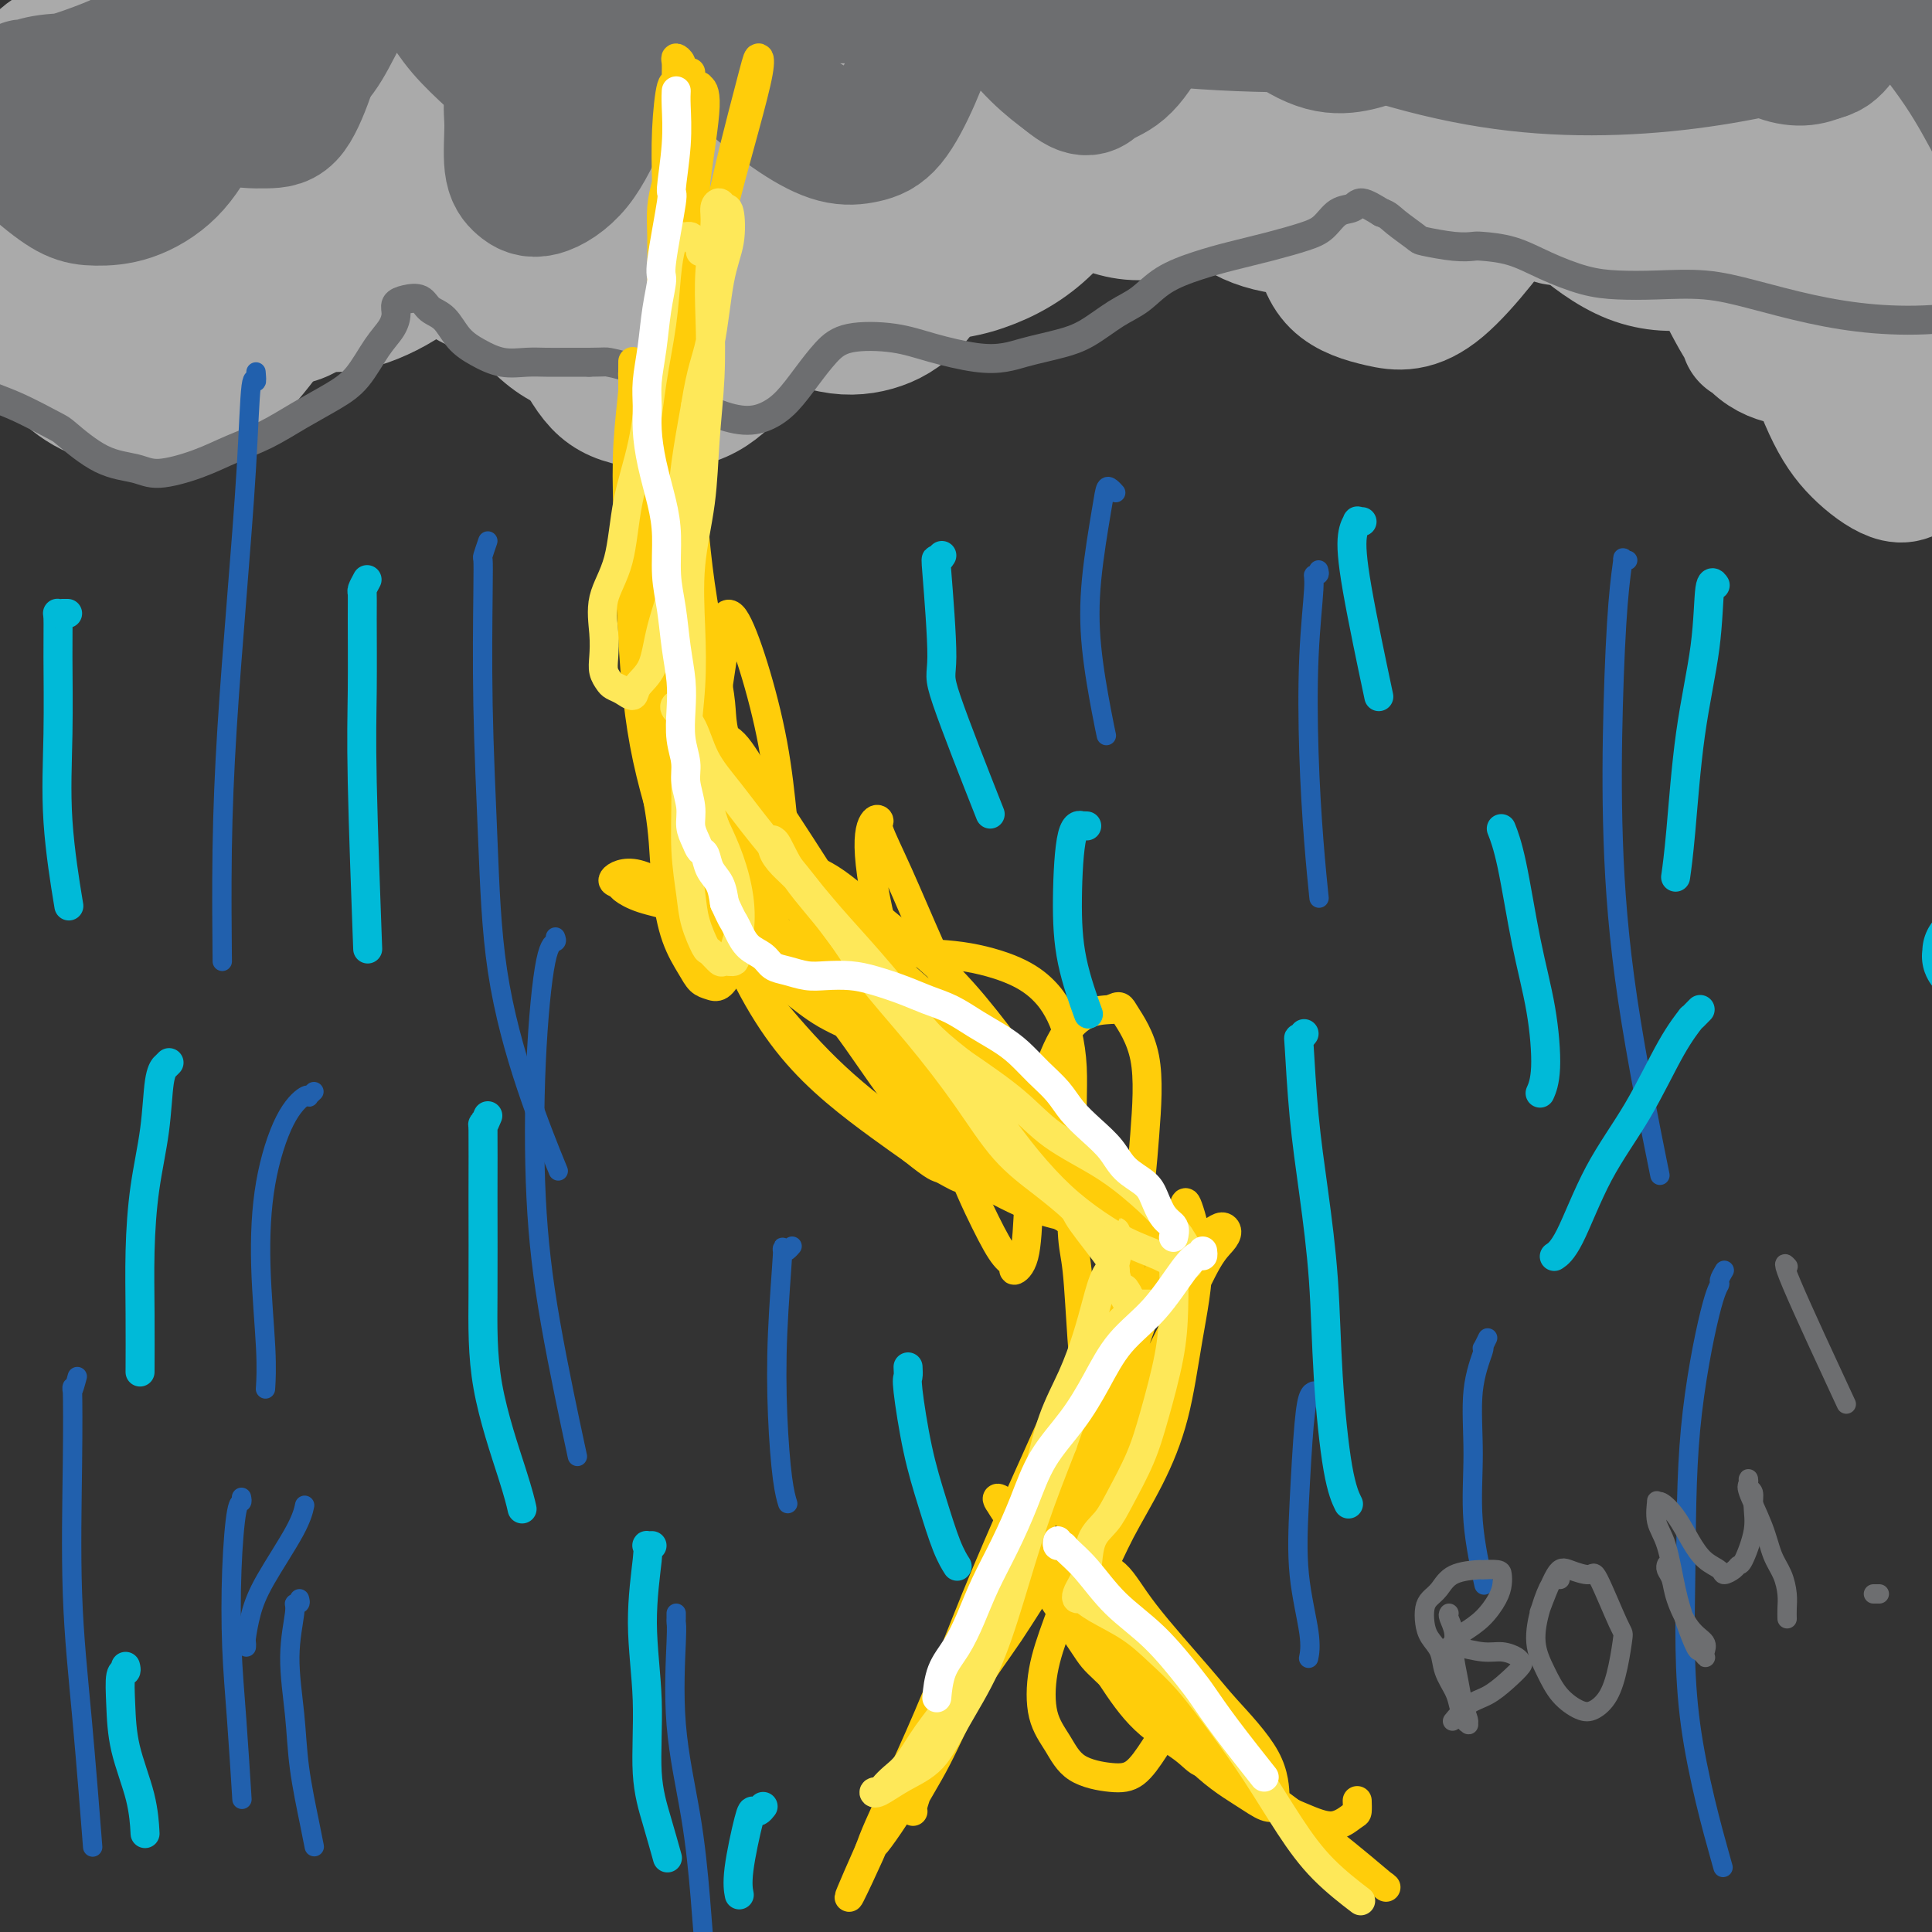 <svg viewBox='0 0 400 400' version='1.1' xmlns='http://www.w3.org/2000/svg' xmlns:xlink='http://www.w3.org/1999/xlink'><rect x="0" y="0" width="400" height="400" fill="#333333" stroke="none"/><g fill='none' stroke='#00BAD8' stroke-width='20' stroke-linecap='round' stroke-linejoin='round'><path d='M408,197c0.024,0.453 0.048,0.906 0,1c-0.048,0.094 -0.168,-0.171 0,0c0.168,0.171 0.623,0.778 1,1c0.377,0.222 0.675,0.059 1,0c0.325,-0.059 0.676,-0.014 1,0c0.324,0.014 0.622,-0.003 1,0c0.378,0.003 0.837,0.027 1,0c0.163,-0.027 0.028,-0.105 0,0c-0.028,0.105 0.049,0.392 0,0c-0.049,-0.392 -0.224,-1.464 0,-2c0.224,-0.536 0.848,-0.536 1,-1c0.152,-0.464 -0.169,-1.392 0,-2c0.169,-0.608 0.829,-0.895 1,-1c0.171,-0.105 -0.146,-0.028 0,0c0.146,0.028 0.756,0.008 1,0c0.244,-0.008 0.122,-0.004 0,0'/></g>
<g fill='none' stroke='#AAAAAA' stroke-width='28' stroke-linecap='round' stroke-linejoin='round'><path d='M-9,51c-0.120,0.181 -0.241,0.362 0,1c0.241,0.638 0.842,1.732 3,4c2.158,2.268 5.873,5.709 9,9c3.127,3.291 5.667,6.434 8,9c2.333,2.566 4.459,4.557 7,6c2.541,1.443 5.496,2.337 8,3c2.504,0.663 4.557,1.093 7,1c2.443,-0.093 5.275,-0.710 8,-2c2.725,-1.290 5.344,-3.253 8,-6c2.656,-2.747 5.349,-6.280 8,-10c2.651,-3.720 5.261,-7.629 7,-11c1.739,-3.371 2.609,-6.206 3,-10c0.391,-3.794 0.304,-8.549 0,-12c-0.304,-3.451 -0.827,-5.598 -2,-8c-1.173,-2.402 -2.998,-5.061 -5,-7c-2.002,-1.939 -4.182,-3.160 -6,-4c-1.818,-0.840 -3.273,-1.301 -5,-1c-1.727,0.301 -3.726,1.363 -6,3c-2.274,1.637 -4.824,3.848 -7,6c-2.176,2.152 -3.978,4.244 -6,7c-2.022,2.756 -4.263,6.174 -6,9c-1.737,2.826 -2.970,5.059 -4,7c-1.030,1.941 -1.858,3.589 -2,5c-0.142,1.411 0.401,2.585 1,3c0.599,0.415 1.255,0.070 2,0c0.745,-0.070 1.578,0.136 3,-1c1.422,-1.136 3.433,-3.614 5,-7c1.567,-3.386 2.691,-7.681 3,-12c0.309,-4.319 -0.197,-8.663 -1,-12c-0.803,-3.337 -1.901,-5.669 -3,-8'/><path d='M28,13c-1.827,-3.985 -4.396,-3.948 -7,-4c-2.604,-0.052 -5.244,-0.194 -8,1c-2.756,1.194 -5.629,3.722 -8,7c-2.371,3.278 -4.242,7.306 -5,12c-0.758,4.694 -0.405,10.056 0,13c0.405,2.944 0.861,3.471 2,6c1.139,2.529 2.962,7.061 6,10c3.038,2.939 7.291,4.284 11,5c3.709,0.716 6.874,0.803 10,0c3.126,-0.803 6.214,-2.496 9,-6c2.786,-3.504 5.269,-8.818 7,-14c1.731,-5.182 2.710,-10.232 3,-15c0.290,-4.768 -0.108,-9.253 -1,-13c-0.892,-3.747 -2.277,-6.756 -4,-9c-1.723,-2.244 -3.783,-3.723 -6,-4c-2.217,-0.277 -4.589,0.646 -7,3c-2.411,2.354 -4.860,6.137 -6,11c-1.140,4.863 -0.971,10.807 0,16c0.971,5.193 2.745,9.636 5,14c2.255,4.364 4.991,8.649 8,12c3.009,3.351 6.291,5.769 10,7c3.709,1.231 7.843,1.274 11,1c3.157,-0.274 5.335,-0.866 8,-4c2.665,-3.134 5.818,-8.810 8,-15c2.182,-6.190 3.393,-12.893 4,-19c0.607,-6.107 0.608,-11.616 0,-16c-0.608,-4.384 -1.826,-7.641 -3,-10c-1.174,-2.359 -2.304,-3.818 -3,-5c-0.696,-1.182 -0.957,-2.088 -3,1c-2.043,3.088 -5.870,10.168 -8,17c-2.130,6.832 -2.565,13.416 -3,20'/><path d='M58,35c-0.554,6.017 -0.438,11.060 0,15c0.438,3.940 1.199,6.778 3,9c1.801,2.222 4.641,3.830 8,4c3.359,0.170 7.238,-1.096 11,-3c3.762,-1.904 7.407,-4.445 11,-9c3.593,-4.555 7.133,-11.123 10,-17c2.867,-5.877 5.059,-11.063 6,-16c0.941,-4.937 0.630,-9.626 0,-13c-0.630,-3.374 -1.579,-5.434 -3,-7c-1.421,-1.566 -3.313,-2.640 -6,-3c-2.687,-0.360 -6.170,-0.007 -9,2c-2.830,2.007 -5.006,5.668 -7,10c-1.994,4.332 -3.807,9.335 -4,15c-0.193,5.665 1.235,11.992 3,17c1.765,5.008 3.869,8.699 7,12c3.131,3.301 7.290,6.214 11,8c3.710,1.786 6.972,2.447 10,2c3.028,-0.447 5.823,-2.002 8,-4c2.177,-1.998 3.736,-4.439 5,-8c1.264,-3.561 2.234,-8.241 2,-13c-0.234,-4.759 -1.672,-9.597 -3,-13c-1.328,-3.403 -2.546,-5.371 -4,-7c-1.454,-1.629 -3.145,-2.917 -5,-3c-1.855,-0.083 -3.873,1.041 -6,5c-2.127,3.959 -4.364,10.754 -5,17c-0.636,6.246 0.327,11.943 2,17c1.673,5.057 4.056,9.474 7,13c2.944,3.526 6.449,6.162 10,7c3.551,0.838 7.148,-0.120 11,-2c3.852,-1.880 7.958,-4.680 11,-10c3.042,-5.320 5.021,-13.160 7,-21'/><path d='M149,39c1.325,-4.873 1.137,-6.555 1,-12c-0.137,-5.445 -0.222,-14.651 -2,-22c-1.778,-7.349 -5.249,-12.840 -8,-16c-2.751,-3.160 -4.783,-3.990 -8,-1c-3.217,2.990 -7.618,9.800 -10,14c-2.382,4.200 -2.744,5.790 -4,12c-1.256,6.210 -3.406,17.039 -4,26c-0.594,8.961 0.368,16.054 2,22c1.632,5.946 3.932,10.747 6,14c2.068,3.253 3.902,4.959 7,6c3.098,1.041 7.459,1.416 11,1c3.541,-0.416 6.261,-1.623 9,-4c2.739,-2.377 5.497,-5.924 8,-11c2.503,-5.076 4.751,-11.680 6,-18c1.249,-6.320 1.498,-12.355 1,-18c-0.498,-5.645 -1.742,-10.898 -3,-14c-1.258,-3.102 -2.529,-4.052 -4,-5c-1.471,-0.948 -3.141,-1.894 -5,-1c-1.859,0.894 -3.909,3.627 -5,8c-1.091,4.373 -1.225,10.386 0,16c1.225,5.614 3.810,10.828 6,15c2.190,4.172 3.987,7.302 7,10c3.013,2.698 7.244,4.964 11,6c3.756,1.036 7.038,0.843 10,0c2.962,-0.843 5.605,-2.336 8,-5c2.395,-2.664 4.543,-6.498 5,-12c0.457,-5.502 -0.775,-12.670 -3,-19c-2.225,-6.330 -5.442,-11.820 -8,-16c-2.558,-4.180 -4.458,-7.048 -7,-9c-2.542,-1.952 -5.726,-2.986 -8,-3c-2.274,-0.014 -3.637,0.993 -5,2'/><path d='M163,5c-2.577,1.998 -2.521,7.493 -2,12c0.521,4.507 1.505,8.025 3,12c1.495,3.975 3.501,8.407 6,12c2.499,3.593 5.489,6.348 9,9c3.511,2.652 7.541,5.201 12,6c4.459,0.799 9.347,-0.152 14,-2c4.653,-1.848 9.070,-4.595 13,-9c3.930,-4.405 7.371,-10.470 9,-16c1.629,-5.530 1.445,-10.525 1,-14c-0.445,-3.475 -1.151,-5.430 -2,-7c-0.849,-1.570 -1.842,-2.754 -3,-3c-1.158,-0.246 -2.482,0.446 -4,2c-1.518,1.554 -3.230,3.971 -4,7c-0.770,3.029 -0.597,6.672 0,10c0.597,3.328 1.617,6.342 3,9c1.383,2.658 3.129,4.959 6,7c2.871,2.041 6.866,3.823 11,4c4.134,0.177 8.406,-1.251 12,-3c3.594,-1.749 6.512,-3.818 9,-7c2.488,-3.182 4.548,-7.475 5,-11c0.452,-3.525 -0.703,-6.282 -2,-8c-1.297,-1.718 -2.736,-2.397 -4,-3c-1.264,-0.603 -2.353,-1.130 -4,0c-1.647,1.130 -3.851,3.917 -5,7c-1.149,3.083 -1.243,6.463 0,10c1.243,3.537 3.824,7.231 6,10c2.176,2.769 3.948,4.612 7,6c3.052,1.388 7.385,2.320 11,2c3.615,-0.320 6.512,-1.894 10,-5c3.488,-3.106 7.568,-7.745 10,-13c2.432,-5.255 3.216,-11.128 4,-17'/><path d='M294,12c0.525,-5.049 -0.162,-9.171 -1,-12c-0.838,-2.829 -1.826,-4.365 -4,-5c-2.174,-0.635 -5.534,-0.369 -7,-1c-1.466,-0.631 -1.040,-2.160 -3,3c-1.960,5.160 -6.307,17.011 -8,23c-1.693,5.989 -0.732,6.118 0,10c0.732,3.882 1.234,11.517 2,17c0.766,5.483 1.797,8.815 4,11c2.203,2.185 5.577,3.223 9,4c3.423,0.777 6.894,1.293 12,-3c5.106,-4.293 11.849,-13.396 15,-18c3.151,-4.604 2.712,-4.711 3,-8c0.288,-3.289 1.303,-9.760 2,-14c0.697,-4.240 1.075,-6.248 1,-8c-0.075,-1.752 -0.602,-3.248 -1,-4c-0.398,-0.752 -0.668,-0.761 -1,0c-0.332,0.761 -0.727,2.291 -1,5c-0.273,2.709 -0.422,6.596 0,11c0.422,4.404 1.417,9.326 3,13c1.583,3.674 3.753,6.102 7,9c3.247,2.898 7.569,6.266 12,8c4.431,1.734 8.969,1.835 13,1c4.031,-0.835 7.553,-2.605 11,-5c3.447,-2.395 6.819,-5.416 9,-10c2.181,-4.584 3.171,-10.733 3,-16c-0.171,-5.267 -1.505,-9.653 -3,-13c-1.495,-3.347 -3.152,-5.657 -5,-7c-1.848,-1.343 -3.887,-1.721 -6,-1c-2.113,0.721 -4.300,2.540 -6,7c-1.700,4.460 -2.914,11.560 -3,18c-0.086,6.440 0.957,12.220 2,18'/><path d='M353,45c0.475,8.423 2.164,11.479 4,15c1.836,3.521 3.819,7.505 6,10c2.181,2.495 4.558,3.499 7,4c2.442,0.501 4.948,0.498 7,-1c2.052,-1.498 3.651,-4.492 5,-9c1.349,-4.508 2.448,-10.531 2,-16c-0.448,-5.469 -2.444,-10.385 -4,-15c-1.556,-4.615 -2.672,-8.928 -4,-12c-1.328,-3.072 -2.867,-4.904 -4,-6c-1.133,-1.096 -1.858,-1.458 -3,0c-1.142,1.458 -2.699,4.734 -3,10c-0.301,5.266 0.656,12.522 2,20c1.344,7.478 3.075,15.177 5,22c1.925,6.823 4.044,12.770 6,17c1.956,4.230 3.750,6.744 6,9c2.250,2.256 4.955,4.255 7,5c2.045,0.745 3.429,0.235 5,-2c1.571,-2.235 3.330,-6.195 4,-13c0.670,-6.805 0.252,-16.455 -1,-25c-1.252,-8.545 -3.340,-15.985 -5,-22c-1.660,-6.015 -2.894,-10.604 -4,-14c-1.106,-3.396 -2.084,-5.599 -3,-7c-0.916,-1.401 -1.772,-1.998 -3,-2c-1.228,-0.002 -2.830,0.593 -5,3c-2.170,2.407 -4.907,6.628 -7,11c-2.093,4.372 -3.542,8.897 -5,14c-1.458,5.103 -2.924,10.785 -4,15c-1.076,4.215 -1.763,6.965 -2,9c-0.237,2.035 -0.025,3.356 0,4c0.025,0.644 -0.136,0.613 0,0c0.136,-0.613 0.568,-1.806 1,-3'/><path d='M363,66c0.368,-3.610 0.786,-11.134 0,-19c-0.786,-7.866 -2.778,-16.075 -5,-24c-2.222,-7.925 -4.676,-15.565 -7,-21c-2.324,-5.435 -4.519,-8.664 -7,-11c-2.481,-2.336 -5.249,-3.779 -8,-4c-2.751,-0.221 -5.486,0.780 -8,4c-2.514,3.220 -4.808,8.661 -7,14c-2.192,5.339 -4.282,10.577 -5,15c-0.718,4.423 -0.064,8.029 0,11c0.064,2.971 -0.461,5.305 0,7c0.461,1.695 1.909,2.751 3,4c1.091,1.249 1.827,2.692 3,3c1.173,0.308 2.784,-0.518 4,-3c1.216,-2.482 2.036,-6.620 2,-11c-0.036,-4.380 -0.928,-9.001 -3,-13c-2.072,-3.999 -5.324,-7.375 -9,-11c-3.676,-3.625 -7.775,-7.497 -13,-10c-5.225,-2.503 -11.575,-3.636 -17,-4c-5.425,-0.364 -9.923,0.042 -15,1c-5.077,0.958 -10.732,2.469 -16,4c-5.268,1.531 -10.147,3.083 -15,5c-4.853,1.917 -9.679,4.200 -15,6c-5.321,1.800 -11.137,3.117 -17,4c-5.863,0.883 -11.775,1.331 -17,1c-5.225,-0.331 -9.765,-1.441 -15,-3c-5.235,-1.559 -11.164,-3.568 -16,-5c-4.836,-1.432 -8.578,-2.287 -12,-3c-3.422,-0.713 -6.526,-1.284 -9,-1c-2.474,0.284 -4.320,1.423 -6,2c-1.680,0.577 -3.194,0.594 -4,1c-0.806,0.406 -0.903,1.203 -1,2'/><path d='M128,7c-1.820,0.919 -0.871,0.718 0,1c0.871,0.282 1.665,1.047 4,2c2.335,0.953 6.210,2.095 11,3c4.790,0.905 10.496,1.574 17,2c6.504,0.426 13.806,0.609 21,1c7.194,0.391 14.281,0.990 21,1c6.719,0.010 13.071,-0.570 19,-1c5.929,-0.430 11.435,-0.712 17,-1c5.565,-0.288 11.188,-0.583 17,-1c5.812,-0.417 11.812,-0.958 18,-1c6.188,-0.042 12.564,0.413 19,1c6.436,0.587 12.932,1.307 19,2c6.068,0.693 11.709,1.361 17,2c5.291,0.639 10.232,1.249 16,2c5.768,0.751 12.362,1.643 15,2c2.638,0.357 1.319,0.178 0,0'/></g>
<g fill='none' stroke='#6D6E70' stroke-width='28' stroke-linecap='round' stroke-linejoin='round'><path d='M-3,24c0.141,0.008 0.282,0.016 0,0c-0.282,-0.016 -0.988,-0.057 1,2c1.988,2.057 6.670,6.213 10,9c3.330,2.787 5.310,4.204 7,5c1.690,0.796 3.092,0.972 5,1c1.908,0.028 4.324,-0.091 7,-1c2.676,-0.909 5.614,-2.607 8,-5c2.386,-2.393 4.221,-5.482 6,-9c1.779,-3.518 3.502,-7.466 5,-11c1.498,-3.534 2.771,-6.656 3,-9c0.229,-2.344 -0.586,-3.911 -1,-5c-0.414,-1.089 -0.425,-1.700 -1,-2c-0.575,-0.300 -1.712,-0.291 -3,0c-1.288,0.291 -2.725,0.862 -4,2c-1.275,1.138 -2.386,2.841 -3,5c-0.614,2.159 -0.731,4.774 0,7c0.731,2.226 2.310,4.063 4,6c1.690,1.937 3.493,3.973 6,5c2.507,1.027 5.720,1.046 8,1c2.280,-0.046 3.627,-0.155 5,-2c1.373,-1.845 2.771,-5.426 4,-9c1.229,-3.574 2.288,-7.140 3,-10c0.712,-2.860 1.076,-5.014 1,-7c-0.076,-1.986 -0.592,-3.805 -1,-5c-0.408,-1.195 -0.710,-1.767 -1,-2c-0.290,-0.233 -0.569,-0.129 -2,0c-1.431,0.129 -4.012,0.282 -6,1c-1.988,0.718 -3.381,2.001 -6,4c-2.619,1.999 -6.462,4.714 -10,7c-3.538,2.286 -6.769,4.143 -10,6'/><path d='M32,8c-5.398,3.592 -5.894,4.073 -8,5c-2.106,0.927 -5.822,2.301 -8,3c-2.178,0.699 -2.816,0.724 -4,1c-1.184,0.276 -2.912,0.803 -4,1c-1.088,0.197 -1.536,0.065 -2,0c-0.464,-0.065 -0.944,-0.063 -1,0c-0.056,0.063 0.311,0.188 1,0c0.689,-0.188 1.698,-0.688 4,-1c2.302,-0.312 5.896,-0.435 10,0c4.104,0.435 8.719,1.428 13,2c4.281,0.572 8.228,0.723 12,1c3.772,0.277 7.370,0.679 10,0c2.630,-0.679 4.291,-2.440 6,-4c1.709,-1.560 3.464,-2.921 5,-5c1.536,-2.079 2.851,-4.876 4,-7c1.149,-2.124 2.132,-3.573 3,-5c0.868,-1.427 1.622,-2.830 2,-4c0.378,-1.170 0.379,-2.107 1,-3c0.621,-0.893 1.861,-1.742 3,-2c1.139,-0.258 2.176,0.076 3,0c0.824,-0.076 1.434,-0.560 3,1c1.566,1.560 4.089,5.164 6,8c1.911,2.836 3.211,4.903 5,7c1.789,2.097 4.069,4.225 6,6c1.931,1.775 3.515,3.196 5,4c1.485,0.804 2.872,0.991 4,1c1.128,0.009 1.998,-0.161 3,-1c1.002,-0.839 2.134,-2.349 3,-3c0.866,-0.651 1.464,-0.445 2,-4c0.536,-3.555 1.010,-10.873 1,-15c-0.010,-4.127 -0.505,-5.064 -1,-6'/><path d='M119,-12c-0.099,-3.641 -0.346,-2.242 -1,-2c-0.654,0.242 -1.716,-0.673 -3,1c-1.284,1.673 -2.790,5.935 -4,10c-1.210,4.065 -2.123,7.932 -3,12c-0.877,4.068 -1.718,8.336 -2,11c-0.282,2.664 -0.005,3.722 0,6c0.005,2.278 -0.261,5.774 0,8c0.261,2.226 1.051,3.182 2,4c0.949,0.818 2.058,1.498 4,1c1.942,-0.498 4.719,-2.174 7,-5c2.281,-2.826 4.067,-6.803 6,-11c1.933,-4.197 4.013,-8.616 6,-12c1.987,-3.384 3.881,-5.733 5,-8c1.119,-2.267 1.462,-4.450 2,-6c0.538,-1.550 1.270,-2.465 2,-3c0.730,-0.535 1.459,-0.689 2,0c0.541,0.689 0.895,2.220 2,5c1.105,2.780 2.962,6.809 5,10c2.038,3.191 4.256,5.544 7,8c2.744,2.456 6.015,5.014 9,7c2.985,1.986 5.684,3.398 8,4c2.316,0.602 4.249,0.394 6,0c1.751,-0.394 3.321,-0.973 5,-3c1.679,-2.027 3.465,-5.501 5,-9c1.535,-3.499 2.817,-7.023 4,-10c1.183,-2.977 2.268,-5.406 3,-7c0.732,-1.594 1.110,-2.353 2,-3c0.890,-0.647 2.290,-1.184 4,0c1.710,1.184 3.730,4.088 6,7c2.270,2.912 4.792,5.832 7,8c2.208,2.168 4.104,3.584 6,5'/><path d='M221,16c4.065,3.416 4.727,1.957 6,1c1.273,-0.957 3.156,-1.410 5,-3c1.844,-1.590 3.648,-4.316 5,-7c1.352,-2.684 2.251,-5.328 3,-8c0.749,-2.672 1.348,-5.374 2,-7c0.652,-1.626 1.358,-2.176 2,-3c0.642,-0.824 1.220,-1.922 3,-1c1.780,0.922 4.762,3.864 8,7c3.238,3.136 6.732,6.466 10,9c3.268,2.534 6.308,4.272 9,5c2.692,0.728 5.035,0.448 7,0c1.965,-0.448 3.553,-1.062 5,-2c1.447,-0.938 2.754,-2.198 4,-4c1.246,-1.802 2.431,-4.146 3,-6c0.569,-1.854 0.522,-3.219 1,-4c0.478,-0.781 1.482,-0.979 3,-1c1.518,-0.021 3.549,0.134 6,1c2.451,0.866 5.321,2.441 8,4c2.679,1.559 5.167,3.101 8,4c2.833,0.899 6.011,1.156 8,1c1.989,-0.156 2.789,-0.723 4,-1c1.211,-0.277 2.832,-0.263 4,-1c1.168,-0.737 1.882,-2.224 3,-3c1.118,-0.776 2.640,-0.840 4,-1c1.360,-0.160 2.557,-0.415 4,0c1.443,0.415 3.130,1.499 5,3c1.870,1.501 3.921,3.419 6,5c2.079,1.581 4.186,2.826 6,4c1.814,1.174 3.334,2.278 5,3c1.666,0.722 3.476,1.064 5,1c1.524,-0.064 2.762,-0.532 4,-1'/><path d='M377,11c2.100,-0.440 2.850,-1.542 4,-3c1.150,-1.458 2.700,-3.274 4,-5c1.300,-1.726 2.350,-3.362 4,-4c1.650,-0.638 3.899,-0.279 5,0c1.101,0.279 1.055,0.478 3,3c1.945,2.522 5.881,7.367 9,12c3.119,4.633 5.421,9.054 7,12c1.579,2.946 2.435,4.417 3,5c0.565,0.583 0.837,0.276 1,0c0.163,-0.276 0.215,-0.523 -1,-3c-1.215,-2.477 -3.696,-7.185 -6,-11c-2.304,-3.815 -4.431,-6.737 -6,-9c-1.569,-2.263 -2.581,-3.866 -4,-5c-1.419,-1.134 -3.244,-1.800 -5,-2c-1.756,-0.200 -3.443,0.067 -6,1c-2.557,0.933 -5.985,2.534 -10,4c-4.015,1.466 -8.616,2.798 -14,4c-5.384,1.202 -11.549,2.274 -18,3c-6.451,0.726 -13.187,1.106 -20,1c-6.813,-0.106 -13.703,-0.698 -21,-2c-7.297,-1.302 -15.001,-3.315 -23,-6c-7.999,-2.685 -16.294,-6.043 -24,-9c-7.706,-2.957 -14.822,-5.513 -22,-7c-7.178,-1.487 -14.416,-1.905 -21,-2c-6.584,-0.095 -12.512,0.134 -18,1c-5.488,0.866 -10.536,2.369 -16,4c-5.464,1.631 -11.342,3.390 -17,4c-5.658,0.610 -11.094,0.071 -16,0c-4.906,-0.071 -9.282,0.327 -13,0c-3.718,-0.327 -6.776,-1.379 -9,-2c-2.224,-0.621 -3.612,-0.810 -5,-1'/><path d='M122,-6c-6.850,-0.434 -2.475,-0.018 -1,0c1.475,0.018 0.049,-0.364 1,0c0.951,0.364 4.280,1.472 8,2c3.720,0.528 7.830,0.477 13,1c5.170,0.523 11.401,1.622 18,2c6.599,0.378 13.565,0.035 21,0c7.435,-0.035 15.337,0.239 24,1c8.663,0.761 18.085,2.008 27,3c8.915,0.992 17.323,1.729 27,2c9.677,0.271 20.622,0.078 25,0c4.378,-0.078 2.189,-0.039 0,0'/></g>
<g fill='none' stroke='#6D6E70' stroke-width='6' stroke-linecap='round' stroke-linejoin='round'><path d='M-6,78c-0.612,-0.280 -1.223,-0.559 -1,0c0.223,0.559 1.281,1.957 3,3c1.719,1.043 4.098,1.732 7,3c2.902,1.268 6.327,3.115 8,4c1.673,0.885 1.593,0.806 3,2c1.407,1.194 4.299,3.659 7,5c2.701,1.341 5.210,1.556 7,2c1.790,0.444 2.860,1.116 5,1c2.140,-0.116 5.348,-1.021 8,-2c2.652,-0.979 4.747,-2.034 7,-3c2.253,-0.966 4.665,-1.844 7,-3c2.335,-1.156 4.594,-2.592 7,-4c2.406,-1.408 4.960,-2.789 7,-4c2.040,-1.211 3.564,-2.250 5,-4c1.436,-1.750 2.782,-4.209 4,-6c1.218,-1.791 2.308,-2.912 3,-4c0.692,-1.088 0.985,-2.141 1,-3c0.015,-0.859 -0.250,-1.522 0,-2c0.250,-0.478 1.014,-0.771 2,-1c0.986,-0.229 2.195,-0.396 3,0c0.805,0.396 1.207,1.353 2,2c0.793,0.647 1.976,0.982 3,2c1.024,1.018 1.891,2.718 3,4c1.109,1.282 2.462,2.147 4,3c1.538,0.853 3.260,1.693 5,2c1.740,0.307 3.497,0.082 5,0c1.503,-0.082 2.751,-0.022 4,0c1.249,0.022 2.500,0.006 4,0c1.500,-0.006 3.250,-0.003 5,0'/><path d='M122,75c3.514,-0.037 3.298,-0.130 4,0c0.702,0.130 2.322,0.484 4,1c1.678,0.516 3.414,1.194 5,2c1.586,0.806 3.022,1.739 5,3c1.978,1.261 4.500,2.849 7,4c2.500,1.151 4.979,1.866 7,2c2.021,0.134 3.582,-0.311 5,-1c1.418,-0.689 2.691,-1.622 4,-3c1.309,-1.378 2.653,-3.201 4,-5c1.347,-1.799 2.698,-3.575 4,-5c1.302,-1.425 2.557,-2.500 5,-3c2.443,-0.500 6.074,-0.424 9,0c2.926,0.424 5.146,1.196 8,2c2.854,0.804 6.342,1.638 9,2c2.658,0.362 4.488,0.251 6,0c1.512,-0.251 2.707,-0.640 4,-1c1.293,-0.360 2.684,-0.689 4,-1c1.316,-0.311 2.558,-0.604 4,-1c1.442,-0.396 3.083,-0.897 5,-2c1.917,-1.103 4.109,-2.809 6,-4c1.891,-1.191 3.479,-1.866 5,-3c1.521,-1.134 2.973,-2.727 5,-4c2.027,-1.273 4.629,-2.227 7,-3c2.371,-0.773 4.511,-1.367 7,-2c2.489,-0.633 5.328,-1.307 8,-2c2.672,-0.693 5.175,-1.406 7,-2c1.825,-0.594 2.970,-1.068 4,-2c1.030,-0.932 1.946,-2.322 3,-3c1.054,-0.678 2.245,-0.644 3,-1c0.755,-0.356 1.073,-1.102 2,-1c0.927,0.102 2.464,1.051 4,2'/><path d='M286,44c1.376,0.438 1.815,1.031 3,2c1.185,0.969 3.115,2.312 4,3c0.885,0.688 0.724,0.722 2,1c1.276,0.278 3.990,0.801 6,1c2.010,0.199 3.316,0.074 4,0c0.684,-0.074 0.746,-0.097 2,0c1.254,0.097 3.699,0.314 6,1c2.301,0.686 4.457,1.843 7,3c2.543,1.157 5.473,2.315 8,3c2.527,0.685 4.652,0.897 7,1c2.348,0.103 4.919,0.098 8,0c3.081,-0.098 6.674,-0.287 10,0c3.326,0.287 6.387,1.052 10,2c3.613,0.948 7.779,2.081 12,3c4.221,0.919 8.496,1.625 13,2c4.504,0.375 9.237,0.418 14,0c4.763,-0.418 9.555,-1.298 14,-3c4.445,-1.702 8.543,-4.228 14,-7c5.457,-2.772 12.273,-5.792 15,-7c2.727,-1.208 1.363,-0.604 0,0'/></g>
<g fill='none' stroke='#FFCD0A' stroke-width='6' stroke-linecap='round' stroke-linejoin='round'><path d='M140,34c0.119,0.014 0.238,0.029 0,0c-0.238,-0.029 -0.834,-0.100 -1,0c-0.166,0.100 0.099,0.373 0,1c-0.099,0.627 -0.562,1.608 -1,3c-0.438,1.392 -0.849,3.194 -1,5c-0.151,1.806 -0.040,3.617 0,6c0.040,2.383 0.011,5.337 0,8c-0.011,2.663 -0.003,5.034 0,7c0.003,1.966 -0.000,3.528 0,5c0.000,1.472 0.003,2.854 0,4c-0.003,1.146 -0.012,2.056 0,3c0.012,0.944 0.044,1.923 0,2c-0.044,0.077 -0.163,-0.746 0,-1c0.163,-0.254 0.608,0.061 1,0c0.392,-0.061 0.732,-0.499 1,-1c0.268,-0.501 0.464,-1.065 1,-2c0.536,-0.935 1.412,-2.240 2,-4c0.588,-1.760 0.890,-3.975 1,-6c0.110,-2.025 0.030,-3.859 0,-6c-0.030,-2.141 -0.008,-4.590 0,-7c0.008,-2.410 0.002,-4.783 0,-7c-0.002,-2.217 -0.001,-4.278 0,-6c0.001,-1.722 0.000,-3.105 0,-5c-0.000,-1.895 -0.000,-4.300 0,-6c0.000,-1.700 0.000,-2.694 0,-4c-0.000,-1.306 -0.000,-2.925 0,-4c0.000,-1.075 0.000,-1.608 0,-2c-0.000,-0.392 -0.000,-0.644 0,-1c0.000,-0.356 0.000,-0.816 0,-1c-0.000,-0.184 -0.000,-0.092 0,0'/><path d='M140,18c0.006,0.015 0.012,0.029 0,0c-0.012,-0.029 -0.042,-0.102 0,0c0.042,0.102 0.156,0.377 0,0c-0.156,-0.377 -0.581,-1.407 -1,0c-0.419,1.407 -0.833,5.251 -1,9c-0.167,3.749 -0.086,7.403 0,11c0.086,3.597 0.177,7.136 0,11c-0.177,3.864 -0.622,8.052 -1,12c-0.378,3.948 -0.690,7.654 -1,11c-0.310,3.346 -0.619,6.331 -1,9c-0.381,2.669 -0.836,5.022 -1,7c-0.164,1.978 -0.039,3.582 0,5c0.039,1.418 -0.007,2.650 0,3c0.007,0.350 0.069,-0.182 0,0c-0.069,0.182 -0.267,1.079 0,0c0.267,-1.079 1.000,-4.135 2,-8c1.000,-3.865 2.268,-8.539 3,-13c0.732,-4.461 0.928,-8.710 1,-12c0.072,-3.290 0.019,-5.621 0,-9c-0.019,-3.379 -0.005,-7.808 0,-10c0.005,-2.192 0.002,-2.149 0,-4c-0.002,-1.851 -0.001,-5.597 0,-9c0.001,-3.403 0.004,-6.465 0,-9c-0.004,-2.535 -0.015,-4.544 0,-6c0.015,-1.456 0.057,-2.359 0,-3c-0.057,-0.641 -0.211,-1.022 0,-1c0.211,0.022 0.789,0.445 1,1c0.211,0.555 0.057,1.242 0,2c-0.057,0.758 -0.015,1.589 0,4c0.015,2.411 0.004,6.403 0,11c-0.004,4.597 -0.002,9.798 0,15'/><path d='M141,45c0.172,7.606 0.102,10.620 0,15c-0.102,4.380 -0.238,10.127 0,15c0.238,4.873 0.848,8.874 1,13c0.152,4.126 -0.155,8.379 0,12c0.155,3.621 0.771,6.612 1,9c0.229,2.388 0.072,4.173 0,5c-0.072,0.827 -0.057,0.694 0,1c0.057,0.306 0.157,1.049 0,-1c-0.157,-2.049 -0.571,-6.890 -1,-12c-0.429,-5.110 -0.872,-10.488 -1,-16c-0.128,-5.512 0.060,-11.157 0,-17c-0.060,-5.843 -0.370,-11.885 0,-17c0.370,-5.115 1.418,-9.305 2,-13c0.582,-3.695 0.697,-6.896 1,-10c0.303,-3.104 0.793,-6.110 1,-8c0.207,-1.890 0.130,-2.664 0,-3c-0.130,-0.336 -0.315,-0.234 0,0c0.315,0.234 1.129,0.599 1,4c-0.129,3.401 -1.201,9.836 -2,16c-0.799,6.164 -1.324,12.057 -2,18c-0.676,5.943 -1.504,11.936 -2,18c-0.496,6.064 -0.661,12.197 -1,18c-0.339,5.803 -0.852,11.275 -1,17c-0.148,5.725 0.069,11.705 0,17c-0.069,5.295 -0.424,9.907 0,14c0.424,4.093 1.627,7.669 2,10c0.373,2.331 -0.085,3.417 0,4c0.085,0.583 0.714,0.661 1,1c0.286,0.339 0.231,0.937 0,-2c-0.231,-2.937 -0.637,-9.411 -1,-16c-0.363,-6.589 -0.681,-13.295 -1,-20'/><path d='M139,117c-0.596,-9.569 -1.585,-14.991 -2,-21c-0.415,-6.009 -0.255,-12.606 0,-18c0.255,-5.394 0.605,-9.586 1,-13c0.395,-3.414 0.835,-6.050 1,-8c0.165,-1.950 0.054,-3.215 0,-4c-0.054,-0.785 -0.053,-1.089 0,-1c0.053,0.089 0.157,0.572 0,3c-0.157,2.428 -0.575,6.800 -1,11c-0.425,4.200 -0.857,8.228 -1,12c-0.143,3.772 0.004,7.286 0,12c-0.004,4.714 -0.159,10.626 0,16c0.159,5.374 0.631,10.209 1,15c0.369,4.791 0.635,9.539 1,14c0.365,4.461 0.830,8.634 1,12c0.170,3.366 0.046,5.924 0,7c-0.046,1.076 -0.015,0.671 0,1c0.015,0.329 0.015,1.393 0,2c-0.015,0.607 -0.046,0.756 0,-1c0.046,-1.756 0.170,-5.417 0,-10c-0.170,-4.583 -0.634,-10.087 -1,-16c-0.366,-5.913 -0.634,-12.236 -1,-18c-0.366,-5.764 -0.830,-10.968 -1,-15c-0.170,-4.032 -0.046,-6.892 0,-9c0.046,-2.108 0.016,-3.465 0,-4c-0.016,-0.535 -0.016,-0.248 0,0c0.016,0.248 0.049,0.456 0,1c-0.049,0.544 -0.179,1.422 0,4c0.179,2.578 0.666,6.856 1,12c0.334,5.144 0.513,11.154 1,17c0.487,5.846 1.282,11.527 2,17c0.718,5.473 1.359,10.736 2,16'/><path d='M143,151c1.548,12.660 2.417,10.809 3,12c0.583,1.191 0.881,5.425 1,8c0.119,2.575 0.061,3.492 0,4c-0.061,0.508 -0.124,0.609 0,1c0.124,0.391 0.436,1.074 0,-2c-0.436,-3.074 -1.619,-9.905 -3,-18c-1.381,-8.095 -2.958,-17.453 -4,-26c-1.042,-8.547 -1.547,-16.283 -2,-23c-0.453,-6.717 -0.853,-12.414 -1,-17c-0.147,-4.586 -0.040,-8.061 0,-10c0.040,-1.939 0.014,-2.342 0,-3c-0.014,-0.658 -0.015,-1.573 0,-2c0.015,-0.427 0.044,-0.368 0,1c-0.044,1.368 -0.163,4.043 0,9c0.163,4.957 0.608,12.196 1,19c0.392,6.804 0.732,13.173 1,20c0.268,6.827 0.465,14.113 1,20c0.535,5.887 1.408,10.374 2,15c0.592,4.626 0.903,9.391 1,13c0.097,3.609 -0.018,6.064 0,8c0.018,1.936 0.170,3.355 0,4c-0.170,0.645 -0.662,0.516 -1,0c-0.338,-0.516 -0.522,-1.419 -2,-6c-1.478,-4.581 -4.249,-12.838 -6,-21c-1.751,-8.162 -2.483,-16.228 -3,-25c-0.517,-8.772 -0.818,-18.250 -1,-25c-0.182,-6.750 -0.245,-10.773 0,-15c0.245,-4.227 0.798,-8.659 1,-11c0.202,-2.341 0.054,-2.592 0,-3c-0.054,-0.408 -0.016,-0.974 0,-1c0.016,-0.026 0.008,0.487 0,1'/><path d='M131,78c0.013,-7.688 0.045,0.092 0,5c-0.045,4.908 -0.168,6.944 0,11c0.168,4.056 0.626,10.133 1,16c0.374,5.867 0.663,11.524 1,17c0.337,5.476 0.722,10.770 1,16c0.278,5.230 0.448,10.394 1,15c0.552,4.606 1.485,8.652 2,13c0.515,4.348 0.613,8.996 1,13c0.387,4.004 1.062,7.362 2,10c0.938,2.638 2.139,4.555 3,6c0.861,1.445 1.383,2.416 2,3c0.617,0.584 1.329,0.779 2,1c0.671,0.221 1.300,0.468 2,0c0.700,-0.468 1.469,-1.651 2,-3c0.531,-1.349 0.823,-2.865 1,-5c0.177,-2.135 0.241,-4.890 -1,-12c-1.241,-7.110 -3.785,-18.575 -5,-24c-1.215,-5.425 -1.100,-4.810 -2,-7c-0.900,-2.190 -2.817,-7.183 -4,-10c-1.183,-2.817 -1.634,-3.456 -2,-4c-0.366,-0.544 -0.648,-0.992 -1,-1c-0.352,-0.008 -0.774,0.423 -1,2c-0.226,1.577 -0.254,4.300 0,8c0.254,3.700 0.791,8.377 2,13c1.209,4.623 3.089,9.193 5,14c1.911,4.807 3.853,9.853 6,15c2.147,5.147 4.498,10.396 7,15c2.502,4.604 5.155,8.564 8,12c2.845,3.436 5.881,6.348 9,9c3.119,2.652 6.320,5.043 9,7c2.680,1.957 4.840,3.478 7,5'/><path d='M189,238c5.015,4.029 5.052,3.601 6,4c0.948,0.399 2.806,1.625 4,2c1.194,0.375 1.725,-0.101 2,0c0.275,0.101 0.293,0.779 0,0c-0.293,-0.779 -0.898,-3.015 -3,-6c-2.102,-2.985 -5.703,-6.718 -10,-12c-4.297,-5.282 -9.291,-12.113 -14,-18c-4.709,-5.887 -9.133,-10.832 -13,-15c-3.867,-4.168 -7.177,-7.561 -10,-10c-2.823,-2.439 -5.160,-3.924 -7,-5c-1.840,-1.076 -3.183,-1.743 -4,-2c-0.817,-0.257 -1.107,-0.104 -1,1c0.107,1.104 0.613,3.159 2,6c1.387,2.841 3.657,6.467 7,11c3.343,4.533 7.760,9.974 12,15c4.240,5.026 8.302,9.637 13,14c4.698,4.363 10.032,8.479 15,12c4.968,3.521 9.571,6.449 14,9c4.429,2.551 8.684,4.725 12,6c3.316,1.275 5.694,1.651 7,2c1.306,0.349 1.539,0.672 2,1c0.461,0.328 1.149,0.662 1,0c-0.149,-0.662 -1.137,-2.319 -4,-6c-2.863,-3.681 -7.602,-9.385 -14,-17c-6.398,-7.615 -14.456,-17.140 -21,-26c-6.544,-8.860 -11.574,-17.056 -16,-24c-4.426,-6.944 -8.247,-12.637 -11,-17c-2.753,-4.363 -4.439,-7.396 -6,-9c-1.561,-1.604 -2.997,-1.778 -4,-2c-1.003,-0.222 -1.572,-0.492 -2,0c-0.428,0.492 -0.714,1.746 -1,3'/><path d='M145,155c-0.368,2.008 0.211,5.528 2,10c1.789,4.472 4.786,9.898 8,16c3.214,6.102 6.645,12.882 10,18c3.355,5.118 6.634,8.575 10,13c3.366,4.425 6.818,9.819 10,14c3.182,4.181 6.094,7.149 9,10c2.906,2.851 5.807,5.585 8,7c2.193,1.415 3.677,1.509 5,2c1.323,0.491 2.483,1.377 3,0c0.517,-1.377 0.390,-5.017 -1,-10c-1.390,-4.983 -4.042,-11.310 -7,-18c-2.958,-6.690 -6.220,-13.743 -9,-20c-2.780,-6.257 -5.076,-11.718 -7,-16c-1.924,-4.282 -3.474,-7.386 -4,-9c-0.526,-1.614 -0.028,-1.740 0,-2c0.028,-0.260 -0.413,-0.656 -1,0c-0.587,0.656 -1.319,2.365 -1,7c0.319,4.635 1.688,12.198 4,20c2.312,7.802 5.566,15.844 8,23c2.434,7.156 4.048,13.425 6,19c1.952,5.575 4.243,10.457 6,14c1.757,3.543 2.982,5.747 4,7c1.018,1.253 1.831,1.556 2,2c0.169,0.444 -0.304,1.030 0,1c0.304,-0.030 1.385,-0.674 2,-3c0.615,-2.326 0.764,-6.332 1,-11c0.236,-4.668 0.558,-9.997 1,-14c0.442,-4.003 1.005,-6.681 2,-10c0.995,-3.319 2.422,-7.278 4,-10c1.578,-2.722 3.308,-4.206 5,-5c1.692,-0.794 3.346,-0.897 5,-1'/><path d='M230,209c1.989,-1.049 1.961,-0.672 3,1c1.039,1.672 3.146,4.638 4,9c0.854,4.362 0.453,10.119 0,16c-0.453,5.881 -0.960,11.886 -2,18c-1.040,6.114 -2.612,12.337 -4,18c-1.388,5.663 -2.592,10.766 -4,16c-1.408,5.234 -3.021,10.600 -5,15c-1.979,4.400 -4.324,7.835 -6,11c-1.676,3.165 -2.684,6.059 -4,8c-1.316,1.941 -2.939,2.929 -4,4c-1.061,1.071 -1.559,2.224 -2,3c-0.441,0.776 -0.825,1.174 -1,1c-0.175,-0.174 -0.143,-0.922 0,-1c0.143,-0.078 0.395,0.512 1,0c0.605,-0.512 1.564,-2.128 3,-4c1.436,-1.872 3.351,-3.999 5,-7c1.649,-3.001 3.034,-6.874 5,-11c1.966,-4.126 4.513,-8.505 6,-13c1.487,-4.495 1.915,-9.107 3,-13c1.085,-3.893 2.828,-7.068 4,-10c1.172,-2.932 1.773,-5.620 2,-7c0.227,-1.380 0.080,-1.450 0,-2c-0.080,-0.550 -0.094,-1.578 -1,0c-0.906,1.578 -2.704,5.762 -5,11c-2.296,5.238 -5.088,11.530 -8,18c-2.912,6.470 -5.942,13.119 -9,20c-3.058,6.881 -6.143,13.996 -9,21c-2.857,7.004 -5.488,13.898 -8,20c-2.512,6.102 -4.907,11.412 -7,16c-2.093,4.588 -3.884,8.454 -5,11c-1.116,2.546 -1.558,3.773 -2,5'/><path d='M180,383c-8.316,18.778 -2.105,5.724 0,1c2.105,-4.724 0.105,-1.118 1,-2c0.895,-0.882 4.686,-6.250 8,-12c3.314,-5.750 6.152,-11.881 9,-18c2.848,-6.119 5.706,-12.227 9,-19c3.294,-6.773 7.022,-14.210 10,-21c2.978,-6.790 5.204,-12.933 8,-19c2.796,-6.067 6.161,-12.060 9,-17c2.839,-4.940 5.154,-8.829 7,-12c1.846,-3.171 3.225,-5.625 4,-7c0.775,-1.375 0.945,-1.672 1,-2c0.055,-0.328 -0.005,-0.688 0,-1c0.005,-0.312 0.076,-0.576 -2,3c-2.076,3.576 -6.298,10.992 -8,14c-1.702,3.008 -0.884,1.608 -5,9c-4.116,7.392 -13.165,23.574 -17,31c-3.835,7.426 -2.457,6.095 -4,10c-1.543,3.905 -6.006,13.047 -9,20c-2.994,6.953 -4.519,11.718 -6,16c-1.481,4.282 -2.919,8.081 -4,11c-1.081,2.919 -1.804,4.956 -2,6c-0.196,1.044 0.136,1.093 0,1c-0.136,-0.093 -0.738,-0.329 0,-2c0.738,-1.671 2.818,-4.779 5,-9c2.182,-4.221 4.468,-9.555 7,-14c2.532,-4.445 5.312,-7.999 8,-12c2.688,-4.001 5.284,-8.448 8,-12c2.716,-3.552 5.553,-6.210 8,-9c2.447,-2.790 4.505,-5.713 6,-8c1.495,-2.287 2.427,-3.939 3,-5c0.573,-1.061 0.786,-1.530 1,-2'/><path d='M235,302c5.197,-7.670 1.189,-2.846 -1,1c-2.189,3.846 -2.561,6.712 -4,10c-1.439,3.288 -3.946,6.997 -6,11c-2.054,4.003 -3.655,8.301 -5,12c-1.345,3.699 -2.433,6.799 -3,10c-0.567,3.201 -0.613,6.504 0,9c0.613,2.496 1.885,4.185 3,6c1.115,1.815 2.071,3.755 4,5c1.929,1.245 4.829,1.795 7,2c2.171,0.205 3.612,0.063 5,-1c1.388,-1.063 2.722,-3.048 4,-5c1.278,-1.952 2.499,-3.870 3,-6c0.501,-2.130 0.281,-4.472 0,-7c-0.281,-2.528 -0.621,-5.242 -1,-7c-0.379,-1.758 -0.795,-2.560 -2,-4c-1.205,-1.440 -3.198,-3.519 -5,-5c-1.802,-1.481 -3.411,-2.364 -5,-3c-1.589,-0.636 -3.156,-1.025 -4,-1c-0.844,0.025 -0.963,0.463 -1,2c-0.037,1.537 0.009,4.171 1,7c0.991,2.829 2.928,5.852 5,9c2.072,3.148 4.277,6.421 7,9c2.723,2.579 5.962,4.463 8,6c2.038,1.537 2.875,2.726 4,3c1.125,0.274 2.538,-0.369 3,-1c0.462,-0.631 -0.027,-1.252 -1,-3c-0.973,-1.748 -2.429,-4.623 -5,-8c-2.571,-3.377 -6.256,-7.256 -10,-11c-3.744,-3.744 -7.546,-7.354 -11,-11c-3.454,-3.646 -6.558,-7.327 -9,-10c-2.442,-2.673 -4.221,-4.336 -6,-6'/><path d='M210,315c-5.943,-6.754 -2.802,-4.640 -2,-4c0.802,0.640 -0.737,-0.193 -1,0c-0.263,0.193 0.750,1.412 3,5c2.250,3.588 5.737,9.543 10,15c4.263,5.457 9.304,10.415 14,16c4.696,5.585 9.048,11.796 13,16c3.952,4.204 7.503,6.401 10,8c2.497,1.599 3.938,2.598 5,3c1.062,0.402 1.743,0.205 2,0c0.257,-0.205 0.088,-0.418 0,-2c-0.088,-1.582 -0.097,-4.531 -2,-8c-1.903,-3.469 -5.701,-7.457 -8,-10c-2.299,-2.543 -3.098,-3.641 -6,-7c-2.902,-3.359 -7.906,-8.980 -11,-13c-3.094,-4.020 -4.278,-6.438 -6,-8c-1.722,-1.562 -3.980,-2.269 -5,-3c-1.020,-0.731 -0.800,-1.487 -1,-1c-0.200,0.487 -0.821,2.217 0,5c0.821,2.783 3.084,6.619 6,11c2.916,4.381 6.486,9.305 11,14c4.514,4.695 9.974,9.159 15,14c5.026,4.841 9.620,10.058 14,14c4.380,3.942 8.547,6.611 11,8c2.453,1.389 3.194,1.500 4,2c0.806,0.500 1.678,1.390 0,0c-1.678,-1.390 -5.907,-5.059 -11,-9c-5.093,-3.941 -11.050,-8.156 -16,-12c-4.950,-3.844 -8.894,-7.319 -13,-11c-4.106,-3.681 -8.375,-7.568 -12,-11c-3.625,-3.432 -6.607,-6.409 -9,-9c-2.393,-2.591 -4.196,-4.795 -6,-7'/><path d='M219,331c-10.923,-9.338 -4.731,-3.185 -3,-2c1.731,1.185 -0.997,-2.600 0,-1c0.997,1.600 5.721,8.585 8,12c2.279,3.415 2.114,3.260 5,6c2.886,2.740 8.822,8.373 14,13c5.178,4.627 9.598,8.247 14,11c4.402,2.753 8.787,4.639 12,6c3.213,1.361 5.253,2.196 7,2c1.747,-0.196 3.200,-1.424 4,-2c0.800,-0.576 0.946,-0.501 1,-1c0.054,-0.499 0.015,-1.571 0,-2c-0.015,-0.429 -0.008,-0.214 0,0'/><path d='M221,313c0.029,0.505 0.058,1.009 0,1c-0.058,-0.009 -0.205,-0.533 0,-1c0.205,-0.467 0.760,-0.879 1,-1c0.240,-0.121 0.164,0.047 1,-2c0.836,-2.047 2.583,-6.309 4,-10c1.417,-3.691 2.502,-6.813 4,-11c1.498,-4.187 3.408,-9.441 5,-14c1.592,-4.559 2.866,-8.422 4,-12c1.134,-3.578 2.126,-6.870 3,-9c0.874,-2.130 1.628,-3.096 2,-4c0.372,-0.904 0.363,-1.744 1,0c0.637,1.744 1.921,6.074 2,11c0.079,4.926 -1.045,10.450 -2,16c-0.955,5.550 -1.740,11.127 -3,16c-1.260,4.873 -2.995,9.042 -5,13c-2.005,3.958 -4.279,7.704 -6,11c-1.721,3.296 -2.887,6.142 -4,8c-1.113,1.858 -2.171,2.727 -3,3c-0.829,0.273 -1.427,-0.049 -2,0c-0.573,0.049 -1.120,0.468 -1,-1c0.120,-1.468 0.908,-4.825 2,-8c1.092,-3.175 2.487,-6.170 4,-10c1.513,-3.830 3.144,-8.496 5,-13c1.856,-4.504 3.938,-8.845 6,-13c2.062,-4.155 4.106,-8.123 6,-12c1.894,-3.877 3.640,-7.663 5,-10c1.360,-2.337 2.334,-3.224 3,-4c0.666,-0.776 1.026,-1.440 1,-2c-0.026,-0.560 -0.436,-1.017 -1,-1c-0.564,0.017 -1.282,0.509 -2,1'/><path d='M251,255c-1.139,0.231 -2.987,1.810 -5,4c-2.013,2.190 -4.192,4.992 -6,8c-1.808,3.008 -3.244,6.220 -5,9c-1.756,2.780 -3.833,5.126 -5,7c-1.167,1.874 -1.426,3.275 -2,4c-0.574,0.725 -1.464,0.775 -2,1c-0.536,0.225 -0.718,0.624 -1,-1c-0.282,-1.624 -0.664,-5.272 -1,-10c-0.336,-4.728 -0.625,-10.538 -1,-14c-0.375,-3.462 -0.835,-4.578 -1,-8c-0.165,-3.422 -0.036,-9.149 0,-14c0.036,-4.851 -0.022,-8.824 0,-12c0.022,-3.176 0.125,-5.553 0,-8c-0.125,-2.447 -0.478,-4.964 -1,-7c-0.522,-2.036 -1.214,-3.591 -2,-5c-0.786,-1.409 -1.667,-2.671 -3,-4c-1.333,-1.329 -3.118,-2.727 -6,-4c-2.882,-1.273 -6.863,-2.423 -11,-3c-4.137,-0.577 -8.432,-0.581 -13,-1c-4.568,-0.419 -9.411,-1.253 -14,-2c-4.589,-0.747 -8.925,-1.408 -13,-2c-4.075,-0.592 -7.889,-1.114 -11,-2c-3.111,-0.886 -5.520,-2.134 -8,-3c-2.480,-0.866 -5.032,-1.350 -7,-2c-1.968,-0.650 -3.352,-1.465 -4,-2c-0.648,-0.535 -0.558,-0.789 -1,-1c-0.442,-0.211 -1.414,-0.380 -1,-1c0.414,-0.620 2.214,-1.692 5,-1c2.786,0.692 6.558,3.148 11,6c4.442,2.852 9.555,6.101 15,10c5.445,3.899 11.223,8.450 17,13'/><path d='M175,210c7.651,5.956 10.779,9.347 15,13c4.221,3.653 9.533,7.567 14,11c4.467,3.433 8.087,6.383 10,8c1.913,1.617 2.119,1.899 4,3c1.881,1.101 5.437,3.020 7,4c1.563,0.980 1.131,1.019 1,1c-0.131,-0.019 0.037,-0.097 0,-1c-0.037,-0.903 -0.279,-2.632 -1,-5c-0.721,-2.368 -1.921,-5.375 -4,-9c-2.079,-3.625 -5.035,-7.866 -8,-12c-2.965,-4.134 -5.938,-8.160 -9,-12c-3.062,-3.840 -6.214,-7.496 -10,-11c-3.786,-3.504 -8.208,-6.858 -12,-10c-3.792,-3.142 -6.956,-6.071 -10,-8c-3.044,-1.929 -5.968,-2.858 -8,-4c-2.032,-1.142 -3.173,-2.495 -4,-3c-0.827,-0.505 -1.340,-0.160 -2,0c-0.660,0.160 -1.466,0.137 0,2c1.466,1.863 5.206,5.614 9,10c3.794,4.386 7.644,9.408 12,14c4.356,4.592 9.218,8.753 14,13c4.782,4.247 9.484,8.581 14,13c4.516,4.419 8.846,8.922 13,13c4.154,4.078 8.134,7.730 12,11c3.866,3.270 7.620,6.157 10,8c2.380,1.843 3.386,2.640 4,3c0.614,0.360 0.836,0.281 1,0c0.164,-0.281 0.271,-0.766 -2,-3c-2.271,-2.234 -6.919,-6.217 -12,-11c-5.081,-4.783 -10.595,-10.367 -16,-16c-5.405,-5.633 -10.703,-11.317 -16,-17'/><path d='M201,215c-10.047,-10.043 -12.666,-11.651 -16,-15c-3.334,-3.349 -7.385,-8.438 -11,-12c-3.615,-3.562 -6.796,-5.595 -9,-7c-2.204,-1.405 -3.433,-2.180 -5,-3c-1.567,-0.820 -3.472,-1.686 -5,-2c-1.528,-0.314 -2.677,-0.077 -3,0c-0.323,0.077 0.182,-0.005 0,0c-0.182,0.005 -1.052,0.097 0,1c1.052,0.903 4.024,2.616 6,4c1.976,1.384 2.955,2.439 6,5c3.045,2.561 8.155,6.626 13,11c4.845,4.374 9.424,9.056 14,14c4.576,4.944 9.149,10.151 13,15c3.851,4.849 6.981,9.339 10,13c3.019,3.661 5.928,6.492 8,9c2.072,2.508 3.307,4.692 4,6c0.693,1.308 0.845,1.740 1,2c0.155,0.260 0.313,0.348 -2,-1c-2.313,-1.348 -7.096,-4.132 -12,-8c-4.904,-3.868 -9.930,-8.820 -15,-15c-5.070,-6.180 -10.186,-13.589 -15,-20c-4.814,-6.411 -9.326,-11.825 -13,-17c-3.674,-5.175 -6.510,-10.110 -9,-14c-2.490,-3.890 -4.632,-6.736 -6,-9c-1.368,-2.264 -1.960,-3.946 -3,-5c-1.040,-1.054 -2.526,-1.481 -3,-2c-0.474,-0.519 0.064,-1.131 0,-1c-0.064,0.131 -0.728,1.004 0,3c0.728,1.996 2.850,5.114 6,9c3.150,3.886 7.329,8.539 12,13c4.671,4.461 9.836,8.731 15,13'/><path d='M182,202c6.931,6.412 10.759,9.442 15,13c4.241,3.558 8.894,7.643 13,11c4.106,3.357 7.663,5.986 11,9c3.337,3.014 6.453,6.415 9,9c2.547,2.585 4.525,4.356 6,6c1.475,1.644 2.448,3.161 3,4c0.552,0.839 0.684,1.000 0,1c-0.684,-0.000 -2.184,-0.162 -5,-2c-2.816,-1.838 -6.947,-5.351 -12,-9c-5.053,-3.649 -11.029,-7.435 -16,-11c-4.971,-3.565 -8.936,-6.909 -13,-10c-4.064,-3.091 -8.225,-5.931 -12,-8c-3.775,-2.069 -7.164,-3.368 -10,-5c-2.836,-1.632 -5.120,-3.595 -7,-5c-1.880,-1.405 -3.355,-2.250 -5,-4c-1.645,-1.750 -3.461,-4.406 -5,-7c-1.539,-2.594 -2.802,-5.128 -4,-8c-1.198,-2.872 -2.332,-6.083 -3,-9c-0.668,-2.917 -0.870,-5.540 -1,-8c-0.130,-2.460 -0.189,-4.756 0,-7c0.189,-2.244 0.625,-4.436 1,-7c0.375,-2.564 0.688,-5.502 1,-8c0.312,-2.498 0.624,-4.557 1,-7c0.376,-2.443 0.816,-5.271 1,-7c0.184,-1.729 0.111,-2.361 0,-3c-0.111,-0.639 -0.262,-1.287 0,-2c0.262,-0.713 0.935,-1.492 2,0c1.065,1.492 2.523,5.256 4,10c1.477,4.744 2.975,10.470 4,16c1.025,5.530 1.579,10.866 2,15c0.421,4.134 0.711,7.067 1,10'/><path d='M163,179c1.684,9.116 0.394,6.404 0,6c-0.394,-0.404 0.108,1.498 0,2c-0.108,0.502 -0.827,-0.396 -1,0c-0.173,0.396 0.198,2.087 -2,-4c-2.198,-6.087 -6.967,-19.952 -9,-27c-2.033,-7.048 -1.330,-7.279 -2,-12c-0.670,-4.721 -2.711,-13.933 -4,-23c-1.289,-9.067 -1.824,-17.990 -2,-23c-0.176,-5.010 0.006,-6.106 0,-11c-0.006,-4.894 -0.202,-13.584 0,-20c0.202,-6.416 0.800,-10.557 1,-15c0.200,-4.443 0.001,-9.187 0,-13c-0.001,-3.813 0.196,-6.694 0,-9c-0.196,-2.306 -0.786,-4.037 -1,-5c-0.214,-0.963 -0.053,-1.158 0,-1c0.053,0.158 -0.002,0.670 0,1c0.002,0.330 0.061,0.479 0,3c-0.061,2.521 -0.240,7.414 0,13c0.240,5.586 0.901,11.866 1,20c0.099,8.134 -0.365,18.122 -1,28c-0.635,9.878 -1.442,19.645 -2,29c-0.558,9.355 -0.865,18.298 -1,25c-0.135,6.702 -0.096,11.162 0,15c0.096,3.838 0.250,7.053 0,9c-0.250,1.947 -0.902,2.625 -1,3c-0.098,0.375 0.360,0.446 0,0c-0.360,-0.446 -1.539,-1.410 -2,-6c-0.461,-4.590 -0.206,-12.808 0,-21c0.206,-8.192 0.363,-16.359 1,-25c0.637,-8.641 1.753,-17.754 3,-26c1.247,-8.246 2.623,-15.623 4,-23'/><path d='M145,69c1.734,-11.817 2.567,-16.859 4,-23c1.433,-6.141 3.464,-13.381 5,-19c1.536,-5.619 2.577,-9.616 3,-12c0.423,-2.384 0.229,-3.154 0,-3c-0.229,0.154 -0.492,1.232 -2,7c-1.508,5.768 -4.260,16.227 -6,25c-1.740,8.773 -2.469,15.862 -3,24c-0.531,8.138 -0.866,17.325 -1,21c-0.134,3.675 -0.067,1.837 0,0'/></g>
<g fill='none' stroke='#FEE859' stroke-width='6' stroke-linecap='round' stroke-linejoin='round'><path d='M145,52c0.006,0.119 0.013,0.238 0,0c-0.013,-0.238 -0.045,-0.834 0,-1c0.045,-0.166 0.167,0.099 0,0c-0.167,-0.099 -0.623,-0.562 -1,-1c-0.377,-0.438 -0.675,-0.850 -1,-1c-0.325,-0.150 -0.679,-0.037 -1,0c-0.321,0.037 -0.611,-0.003 -1,0c-0.389,0.003 -0.877,0.050 -1,0c-0.123,-0.050 0.118,-0.197 0,0c-0.118,0.197 -0.597,0.736 -1,2c-0.403,1.264 -0.731,3.252 -1,6c-0.269,2.748 -0.479,6.256 -1,10c-0.521,3.744 -1.352,7.724 -2,12c-0.648,4.276 -1.112,8.849 -2,13c-0.888,4.151 -2.199,7.881 -3,12c-0.801,4.119 -1.091,8.626 -2,12c-0.909,3.374 -2.437,5.615 -3,8c-0.563,2.385 -0.163,4.915 0,7c0.163,2.085 0.088,3.724 0,5c-0.088,1.276 -0.188,2.189 0,3c0.188,0.811 0.664,1.519 1,2c0.336,0.481 0.531,0.736 1,1c0.469,0.264 1.213,0.536 2,1c0.787,0.464 1.619,1.119 2,1c0.381,-0.119 0.312,-1.014 1,-2c0.688,-0.986 2.134,-2.064 3,-4c0.866,-1.936 1.152,-4.729 2,-8c0.848,-3.271 2.258,-7.021 3,-11c0.742,-3.979 0.815,-8.187 1,-12c0.185,-3.813 0.481,-7.232 1,-11c0.519,-3.768 1.259,-7.884 2,-12'/><path d='M144,84c1.208,-7.675 2.230,-9.362 3,-13c0.770,-3.638 1.290,-9.228 2,-13c0.710,-3.772 1.612,-5.727 2,-8c0.388,-2.273 0.263,-4.864 0,-6c-0.263,-1.136 -0.663,-0.818 -1,-1c-0.337,-0.182 -0.612,-0.865 -1,-1c-0.388,-0.135 -0.888,0.278 -1,1c-0.112,0.722 0.163,1.751 0,4c-0.163,2.249 -0.763,5.716 -1,9c-0.237,3.284 -0.109,6.385 0,10c0.109,3.615 0.201,7.743 0,12c-0.201,4.257 -0.694,8.643 -1,13c-0.306,4.357 -0.426,8.685 -1,13c-0.574,4.315 -1.604,8.617 -2,13c-0.396,4.383 -0.160,8.847 0,13c0.160,4.153 0.242,7.996 0,12c-0.242,4.004 -0.809,8.169 -1,12c-0.191,3.831 -0.006,7.328 0,11c0.006,3.672 -0.168,7.518 0,11c0.168,3.482 0.679,6.601 1,9c0.321,2.399 0.452,4.078 1,6c0.548,1.922 1.514,4.085 2,5c0.486,0.915 0.494,0.580 1,1c0.506,0.420 1.512,1.595 2,2c0.488,0.405 0.458,0.040 1,0c0.542,-0.040 1.657,0.245 2,0c0.343,-0.245 -0.085,-1.022 0,-2c0.085,-0.978 0.683,-2.159 1,-4c0.317,-1.841 0.355,-4.342 0,-7c-0.355,-2.658 -1.101,-5.474 -2,-8c-0.899,-2.526 -1.949,-4.763 -3,-7'/><path d='M148,171c-1.139,-3.510 -1.485,-4.785 -2,-7c-0.515,-2.215 -1.199,-5.368 -2,-8c-0.801,-2.632 -1.720,-4.741 -2,-6c-0.280,-1.259 0.078,-1.666 0,-2c-0.078,-0.334 -0.591,-0.594 -1,-1c-0.409,-0.406 -0.712,-0.958 -1,-1c-0.288,-0.042 -0.559,0.427 0,1c0.559,0.573 1.949,1.250 3,3c1.051,1.750 1.764,4.574 3,7c1.236,2.426 2.995,4.455 5,7c2.005,2.545 4.255,5.608 7,9c2.745,3.392 5.986,7.114 9,11c3.014,3.886 5.802,7.937 9,12c3.198,4.063 6.808,8.140 10,12c3.192,3.860 5.968,7.504 9,11c3.032,3.496 6.321,6.844 9,10c2.679,3.156 4.747,6.119 7,9c2.253,2.881 4.690,5.679 7,8c2.310,2.321 4.493,4.164 7,6c2.507,1.836 5.336,3.666 8,5c2.664,1.334 5.161,2.173 7,3c1.839,0.827 3.018,1.644 4,2c0.982,0.356 1.767,0.253 2,0c0.233,-0.253 -0.085,-0.656 0,-1c0.085,-0.344 0.573,-0.627 0,-2c-0.573,-1.373 -2.206,-3.834 -4,-6c-1.794,-2.166 -3.749,-4.036 -6,-6c-2.251,-1.964 -4.799,-4.021 -8,-6c-3.201,-1.979 -7.054,-3.879 -10,-6c-2.946,-2.121 -4.985,-4.463 -8,-7c-3.015,-2.537 -7.008,-5.268 -11,-8'/><path d='M199,220c-7.551,-5.894 -7.927,-7.129 -10,-10c-2.073,-2.871 -5.841,-7.377 -9,-11c-3.159,-3.623 -5.708,-6.362 -8,-9c-2.292,-2.638 -4.327,-5.176 -6,-7c-1.673,-1.824 -2.983,-2.935 -4,-4c-1.017,-1.065 -1.742,-2.085 -2,-3c-0.258,-0.915 -0.048,-1.725 0,-2c0.048,-0.275 -0.067,-0.014 0,0c0.067,0.014 0.317,-0.218 1,1c0.683,1.218 1.801,3.885 4,7c2.199,3.115 5.481,6.677 8,10c2.519,3.323 4.275,6.407 7,10c2.725,3.593 6.419,7.695 10,12c3.581,4.305 7.048,8.814 10,13c2.952,4.186 5.387,8.050 8,11c2.613,2.950 5.402,4.985 8,7c2.598,2.015 5.004,4.008 6,5c0.996,0.992 0.582,0.983 2,3c1.418,2.017 4.667,6.060 6,8c1.333,1.940 0.749,1.779 1,3c0.251,1.221 1.335,3.826 2,5c0.665,1.174 0.910,0.919 1,1c0.090,0.081 0.025,0.500 0,1c-0.025,0.500 -0.010,1.083 0,1c0.010,-0.083 0.017,-0.832 0,-1c-0.017,-0.168 -0.056,0.244 0,0c0.056,-0.244 0.207,-1.142 0,-2c-0.207,-0.858 -0.774,-1.674 -1,-2c-0.226,-0.326 -0.113,-0.163 0,0'/><path d='M231,256c0.001,0.143 0.002,0.286 0,0c-0.002,-0.286 -0.006,-1.002 0,-1c0.006,0.002 0.024,0.722 0,1c-0.024,0.278 -0.089,0.115 0,1c0.089,0.885 0.331,2.817 0,4c-0.331,1.183 -1.236,1.617 -2,3c-0.764,1.383 -1.387,3.716 -2,6c-0.613,2.284 -1.217,4.519 -2,7c-0.783,2.481 -1.745,5.208 -3,8c-1.255,2.792 -2.803,5.648 -4,9c-1.197,3.352 -2.042,7.202 -3,11c-0.958,3.798 -2.029,7.546 -3,11c-0.971,3.454 -1.841,6.613 -3,10c-1.159,3.387 -2.607,7.001 -4,10c-1.393,2.999 -2.733,5.384 -4,8c-1.267,2.616 -2.462,5.464 -4,8c-1.538,2.536 -3.420,4.760 -5,7c-1.580,2.240 -2.858,4.494 -4,6c-1.142,1.506 -2.148,2.262 -3,3c-0.852,0.738 -1.549,1.457 -2,2c-0.451,0.543 -0.656,0.911 -1,1c-0.344,0.089 -0.828,-0.099 -1,0c-0.172,0.099 -0.031,0.487 1,0c1.031,-0.487 2.953,-1.848 5,-3c2.047,-1.152 4.219,-2.096 6,-4c1.781,-1.904 3.171,-4.767 5,-8c1.829,-3.233 4.099,-6.836 6,-11c1.901,-4.164 3.435,-8.890 5,-14c1.565,-5.110 3.161,-10.603 5,-16c1.839,-5.397 3.919,-10.699 6,-16'/><path d='M220,299c3.453,-9.895 4.087,-11.632 5,-14c0.913,-2.368 2.106,-5.367 4,-8c1.894,-2.633 4.490,-4.902 6,-6c1.510,-1.098 1.932,-1.026 2,-1c0.068,0.026 -0.220,0.007 0,0c0.220,-0.007 0.949,-0.002 1,0c0.051,0.002 -0.574,0.001 -1,0c-0.426,-0.001 -0.653,-0.000 -1,0c-0.347,0.000 -0.813,0.000 -1,0c-0.187,-0.000 -0.093,-0.000 0,0'/><path d='M244,256c0.112,-0.162 0.225,-0.325 0,0c-0.225,0.325 -0.787,1.137 -1,2c-0.213,0.863 -0.075,1.778 0,4c0.075,2.222 0.088,5.752 0,9c-0.088,3.248 -0.277,6.214 -1,10c-0.723,3.786 -1.980,8.394 -3,12c-1.020,3.606 -1.803,6.212 -3,9c-1.197,2.788 -2.807,5.758 -4,8c-1.193,2.242 -1.969,3.756 -3,5c-1.031,1.244 -2.315,2.218 -3,4c-0.685,1.782 -0.770,4.371 -1,6c-0.230,1.629 -0.606,2.297 -1,3c-0.394,0.703 -0.806,1.439 -1,2c-0.194,0.561 -0.171,0.946 0,1c0.171,0.054 0.490,-0.222 1,0c0.510,0.222 1.211,0.944 3,2c1.789,1.056 4.664,2.448 7,4c2.336,1.552 4.132,3.265 6,5c1.868,1.735 3.809,3.490 6,6c2.191,2.510 4.634,5.773 7,9c2.366,3.227 4.656,6.417 7,10c2.344,3.583 4.742,7.558 7,11c2.258,3.442 4.377,6.350 7,9c2.623,2.650 5.749,5.043 7,6c1.251,0.957 0.625,0.479 0,0'/></g>
<g fill='none' stroke='#FFFFFF' stroke-width='6' stroke-linecap='round' stroke-linejoin='round'><path d='M140,19c0.009,-0.170 0.019,-0.340 0,0c-0.019,0.340 -0.065,1.191 0,3c0.065,1.809 0.243,4.575 0,8c-0.243,3.425 -0.905,7.508 -1,9c-0.095,1.492 0.378,0.392 0,3c-0.378,2.608 -1.608,8.924 -2,12c-0.392,3.076 0.053,2.913 0,4c-0.053,1.087 -0.603,3.426 -1,6c-0.397,2.574 -0.640,5.385 -1,8c-0.360,2.615 -0.836,5.033 -1,7c-0.164,1.967 -0.016,3.481 0,5c0.016,1.519 -0.102,3.041 0,5c0.102,1.959 0.423,4.355 1,7c0.577,2.645 1.411,5.538 2,8c0.589,2.462 0.932,4.492 1,7c0.068,2.508 -0.139,5.495 0,8c0.139,2.505 0.625,4.528 1,7c0.375,2.472 0.641,5.392 1,8c0.359,2.608 0.813,4.902 1,7c0.187,2.098 0.107,4.000 0,6c-0.107,2.000 -0.240,4.100 0,6c0.240,1.900 0.852,3.601 1,5c0.148,1.399 -0.168,2.498 0,4c0.168,1.502 0.819,3.409 1,5c0.181,1.591 -0.107,2.866 0,4c0.107,1.134 0.610,2.126 1,3c0.390,0.874 0.668,1.629 1,2c0.332,0.371 0.718,0.357 1,1c0.282,0.643 0.461,1.942 1,3c0.539,1.058 1.440,1.874 2,3c0.560,1.126 0.780,2.563 1,4'/><path d='M150,187c1.496,3.302 1.737,3.557 2,4c0.263,0.443 0.548,1.074 1,2c0.452,0.926 1.072,2.147 2,3c0.928,0.853 2.165,1.339 3,2c0.835,0.661 1.268,1.497 2,2c0.732,0.503 1.761,0.673 3,1c1.239,0.327 2.687,0.812 4,1c1.313,0.188 2.493,0.081 4,0c1.507,-0.081 3.343,-0.136 5,0c1.657,0.136 3.134,0.462 5,1c1.866,0.538 4.119,1.288 6,2c1.881,0.712 3.388,1.386 5,2c1.612,0.614 3.330,1.167 5,2c1.670,0.833 3.294,1.944 5,3c1.706,1.056 3.495,2.056 5,3c1.505,0.944 2.726,1.830 4,3c1.274,1.170 2.599,2.623 4,4c1.401,1.377 2.877,2.679 4,4c1.123,1.321 1.894,2.661 3,4c1.106,1.339 2.547,2.678 4,4c1.453,1.322 2.917,2.627 4,4c1.083,1.373 1.786,2.815 3,4c1.214,1.185 2.938,2.115 4,3c1.062,0.885 1.461,1.726 2,3c0.539,1.274 1.217,2.981 2,4c0.783,1.019 1.672,1.351 2,2c0.328,0.649 0.094,1.614 0,2c-0.094,0.386 -0.047,0.193 0,0'/><path d='M249,259c0.058,0.460 0.116,0.920 0,1c-0.116,0.080 -0.407,-0.221 -1,0c-0.593,0.221 -1.489,0.966 -3,3c-1.511,2.034 -3.636,5.359 -6,8c-2.364,2.641 -4.967,4.597 -7,7c-2.033,2.403 -3.495,5.252 -5,8c-1.505,2.748 -3.053,5.394 -5,8c-1.947,2.606 -4.292,5.171 -6,8c-1.708,2.829 -2.778,5.922 -4,9c-1.222,3.078 -2.597,6.141 -4,9c-1.403,2.859 -2.835,5.513 -4,8c-1.165,2.487 -2.064,4.807 -3,7c-0.936,2.193 -1.911,4.258 -3,6c-1.089,1.742 -2.293,3.161 -3,5c-0.707,1.839 -0.916,4.097 -1,5c-0.084,0.903 -0.042,0.452 0,0'/><path d='M219,319c-0.106,0.433 -0.212,0.866 0,1c0.212,0.134 0.742,-0.029 1,0c0.258,0.029 0.243,0.252 1,1c0.757,0.748 2.284,2.021 4,4c1.716,1.979 3.620,4.663 6,7c2.380,2.337 5.234,4.326 8,7c2.766,2.674 5.443,6.031 7,8c1.557,1.969 1.995,2.548 3,4c1.005,1.452 2.578,3.775 5,7c2.422,3.225 5.692,7.350 7,9c1.308,1.650 0.654,0.825 0,0'/></g>
<g fill='none' stroke='#2160AD' stroke-width='4' stroke-linecap='round' stroke-linejoin='round'><path d='M273,118c0.121,0.435 0.242,0.869 0,1c-0.242,0.131 -0.847,-0.042 -1,0c-0.153,0.042 0.145,0.300 0,3c-0.145,2.700 -0.732,7.842 -1,14c-0.268,6.158 -0.216,13.331 0,20c0.216,6.669 0.597,12.834 1,18c0.403,5.166 0.830,9.333 1,11c0.170,1.667 0.085,0.833 0,0'/><path d='M337,116c-0.446,0.149 -0.891,0.298 -1,0c-0.109,-0.298 0.120,-1.044 0,0c-0.120,1.044 -0.588,3.879 -1,9c-0.412,5.121 -0.768,12.530 -1,21c-0.232,8.470 -0.341,18.002 0,28c0.341,9.998 1.130,20.461 3,33c1.870,12.539 4.820,27.154 6,33c1.180,5.846 0.590,2.923 0,0'/><path d='M357,263c-0.453,0.770 -0.905,1.541 -1,2c-0.095,0.459 0.169,0.607 0,1c-0.169,0.393 -0.769,1.030 -2,6c-1.231,4.970 -3.092,14.271 -4,24c-0.908,9.729 -0.862,19.886 -1,30c-0.138,10.114 -0.460,20.184 1,31c1.460,10.816 4.703,22.376 6,27c1.297,4.624 0.649,2.312 0,0'/><path d='M50,310c0.085,0.454 0.169,0.909 0,1c-0.169,0.091 -0.592,-0.180 -1,2c-0.408,2.180 -0.803,6.811 -1,12c-0.197,5.189 -0.197,10.937 0,16c0.197,5.063 0.592,9.440 1,15c0.408,5.560 0.831,12.303 1,15c0.169,2.697 0.085,1.349 0,0'/><path d='M51,341c0.018,-0.423 0.036,-0.846 0,-1c-0.036,-0.154 -0.125,-0.038 0,-1c0.125,-0.962 0.464,-3.001 1,-5c0.536,-1.999 1.267,-3.959 3,-7c1.733,-3.041 4.467,-7.165 6,-10c1.533,-2.835 1.867,-4.381 2,-5c0.133,-0.619 0.067,-0.309 0,0'/><path d='M62,331c0.123,0.431 0.246,0.863 0,1c-0.246,0.137 -0.863,-0.020 -1,0c-0.137,0.020 0.204,0.216 0,2c-0.204,1.784 -0.955,5.154 -1,9c-0.045,3.846 0.615,8.166 1,12c0.385,3.834 0.495,7.182 1,11c0.505,3.818 1.405,8.105 2,11c0.595,2.895 0.884,4.399 1,5c0.116,0.601 0.058,0.301 0,0'/><path d='M53,77c0.095,1.076 0.191,2.152 0,2c-0.191,-0.152 -0.668,-1.531 -1,1c-0.332,2.531 -0.520,8.972 -1,17c-0.480,8.028 -1.253,17.643 -2,27c-0.747,9.357 -1.468,18.457 -2,27c-0.532,8.543 -0.874,16.531 -1,25c-0.126,8.469 -0.036,17.420 0,21c0.036,3.580 0.018,1.790 0,0'/><path d='M101,112c-0.421,1.228 -0.842,2.457 -1,3c-0.158,0.543 -0.053,0.401 0,1c0.053,0.599 0.055,1.939 0,7c-0.055,5.061 -0.168,13.842 0,23c0.168,9.158 0.617,18.694 1,28c0.383,9.306 0.701,18.381 2,27c1.299,8.619 3.581,16.782 6,24c2.419,7.218 4.977,13.491 6,16c1.023,2.509 0.512,1.255 0,0'/><path d='M115,194c0.169,0.422 0.339,0.843 0,1c-0.339,0.157 -1.186,0.049 -2,4c-0.814,3.951 -1.594,11.959 -2,21c-0.406,9.041 -0.439,19.114 0,28c0.439,8.886 1.349,16.585 3,26c1.651,9.415 4.043,20.547 5,25c0.957,4.453 0.478,2.226 0,0'/><path d='M140,334c0.006,0.326 0.011,0.652 0,1c-0.011,0.348 -0.039,0.718 0,1c0.039,0.282 0.144,0.477 0,4c-0.144,3.523 -0.536,10.375 0,17c0.536,6.625 1.999,13.023 3,19c1.001,5.977 1.539,11.532 2,17c0.461,5.468 0.846,10.848 1,13c0.154,2.152 0.077,1.076 0,0'/><path d='M65,226c-0.428,0.403 -0.857,0.805 -1,1c-0.143,0.195 -0.001,0.181 0,0c0.001,-0.181 -0.140,-0.529 -1,0c-0.860,0.529 -2.441,1.936 -4,5c-1.559,3.064 -3.097,7.785 -4,13c-0.903,5.215 -1.170,10.924 -1,17c0.170,6.076 0.776,12.521 1,17c0.224,4.479 0.064,6.994 0,8c-0.064,1.006 -0.032,0.503 0,0'/><path d='M16,285c-0.419,1.546 -0.839,3.093 -1,3c-0.161,-0.093 -0.064,-1.825 0,0c0.064,1.825 0.094,7.207 0,15c-0.094,7.793 -0.314,17.996 0,27c0.314,9.004 1.161,16.809 2,26c0.839,9.191 1.668,19.769 2,24c0.332,4.231 0.166,2.116 0,0'/><path d='M164,258c-0.302,0.353 -0.603,0.706 -1,1c-0.397,0.294 -0.888,0.528 -1,0c-0.112,-0.528 0.156,-1.819 0,1c-0.156,2.819 -0.735,9.747 -1,16c-0.265,6.253 -0.215,11.831 0,17c0.215,5.169 0.596,9.930 1,13c0.404,3.070 0.830,4.449 1,5c0.170,0.551 0.085,0.276 0,0'/><path d='M231,102c-0.324,-0.361 -0.649,-0.722 -1,-1c-0.351,-0.278 -0.729,-0.473 -1,0c-0.271,0.473 -0.437,1.612 -1,5c-0.563,3.388 -1.524,9.024 -2,14c-0.476,4.976 -0.468,9.293 0,14c0.468,4.707 1.395,9.806 2,13c0.605,3.194 0.887,4.484 1,5c0.113,0.516 0.056,0.258 0,0'/><path d='M308,277c-0.406,0.833 -0.812,1.665 -1,2c-0.188,0.335 -0.157,0.172 0,0c0.157,-0.172 0.442,-0.352 0,1c-0.442,1.352 -1.610,4.238 -2,8c-0.390,3.762 -0.001,8.400 0,13c0.001,4.600 -0.384,9.162 0,14c0.384,4.838 1.538,9.954 2,12c0.462,2.046 0.231,1.023 0,0'/><path d='M272,288c-0.335,0.130 -0.671,0.260 -1,1c-0.329,0.740 -0.652,2.090 -1,6c-0.348,3.910 -0.720,10.379 -1,16c-0.280,5.621 -0.467,10.393 0,15c0.467,4.607 1.587,9.048 2,12c0.413,2.952 0.118,4.415 0,5c-0.118,0.585 -0.059,0.293 0,0'/></g>
<g fill='none' stroke='#6D6E70' stroke-width='4' stroke-linecap='round' stroke-linejoin='round'><path d='M300,334c-0.120,0.165 -0.240,0.330 0,1c0.240,0.670 0.839,1.846 1,3c0.161,1.154 -0.115,2.285 0,4c0.115,1.715 0.620,4.015 1,6c0.380,1.985 0.635,3.655 1,5c0.365,1.345 0.841,2.365 1,3c0.159,0.635 0.002,0.884 0,1c-0.002,0.116 0.150,0.100 0,0c-0.150,-0.100 -0.603,-0.284 -1,-1c-0.397,-0.716 -0.740,-1.962 -1,-3c-0.260,-1.038 -0.437,-1.866 -1,-3c-0.563,-1.134 -1.510,-2.572 -2,-4c-0.490,-1.428 -0.521,-2.844 -1,-4c-0.479,-1.156 -1.404,-2.052 -2,-3c-0.596,-0.948 -0.861,-1.949 -1,-3c-0.139,-1.051 -0.152,-2.152 0,-3c0.152,-0.848 0.469,-1.442 1,-2c0.531,-0.558 1.277,-1.078 2,-2c0.723,-0.922 1.423,-2.245 3,-3c1.577,-0.755 4.031,-0.943 5,-1c0.969,-0.057 0.454,0.017 1,0c0.546,-0.017 2.152,-0.125 3,0c0.848,0.125 0.937,0.484 1,1c0.063,0.516 0.099,1.190 0,2c-0.099,0.810 -0.334,1.757 -1,3c-0.666,1.243 -1.762,2.784 -3,4c-1.238,1.216 -2.619,2.108 -4,3'/><path d='M303,338c-1.458,1.476 -1.605,1.668 -2,2c-0.395,0.332 -1.040,0.806 -1,1c0.040,0.194 0.763,0.107 1,0c0.237,-0.107 -0.014,-0.236 1,0c1.014,0.236 3.293,0.835 5,1c1.707,0.165 2.842,-0.105 4,0c1.158,0.105 2.341,0.584 3,1c0.659,0.416 0.795,0.767 1,1c0.205,0.233 0.478,0.347 0,1c-0.478,0.653 -1.708,1.846 -3,3c-1.292,1.154 -2.645,2.268 -4,3c-1.355,0.732 -2.711,1.082 -4,2c-1.289,0.918 -2.511,2.405 -3,3c-0.489,0.595 -0.244,0.297 0,0'/><path d='M323,327c-0.440,0.002 -0.880,0.004 -1,0c-0.120,-0.004 0.078,-0.015 0,0c-0.078,0.015 -0.434,0.055 -1,1c-0.566,0.945 -1.344,2.796 -2,5c-0.656,2.204 -1.190,4.760 -1,7c0.190,2.240 1.104,4.163 2,6c0.896,1.837 1.774,3.590 3,5c1.226,1.410 2.802,2.479 4,3c1.198,0.521 2.020,0.495 3,0c0.980,-0.495 2.119,-1.458 3,-3c0.881,-1.542 1.504,-3.662 2,-6c0.496,-2.338 0.866,-4.892 1,-6c0.134,-1.108 0.031,-0.769 -1,-3c-1.031,-2.231 -2.991,-7.031 -4,-9c-1.009,-1.969 -1.066,-1.108 -2,-1c-0.934,0.108 -2.745,-0.538 -4,-1c-1.255,-0.462 -1.953,-0.740 -3,1c-1.047,1.740 -2.442,5.497 -3,7c-0.558,1.503 -0.279,0.751 0,0'/><path d='M345,324c0.027,-0.073 0.054,-0.147 0,0c-0.054,0.147 -0.189,0.514 0,1c0.189,0.486 0.702,1.089 1,2c0.298,0.911 0.381,2.128 1,4c0.619,1.872 1.774,4.397 3,6c1.226,1.603 2.521,2.282 3,3c0.479,0.718 0.140,1.474 0,2c-0.140,0.526 -0.082,0.820 0,1c0.082,0.180 0.188,0.244 0,0c-0.188,-0.244 -0.669,-0.795 -1,-1c-0.331,-0.205 -0.513,-0.062 -1,-1c-0.487,-0.938 -1.279,-2.956 -2,-5c-0.721,-2.044 -1.370,-4.113 -2,-7c-0.630,-2.887 -1.239,-6.594 -2,-9c-0.761,-2.406 -1.673,-3.513 -2,-5c-0.327,-1.487 -0.068,-3.354 0,-4c0.068,-0.646 -0.054,-0.073 0,0c0.054,0.073 0.284,-0.356 1,0c0.716,0.356 1.917,1.497 3,3c1.083,1.503 2.048,3.367 3,5c0.952,1.633 1.890,3.036 3,4c1.110,0.964 2.390,1.489 3,2c0.610,0.511 0.549,1.008 1,1c0.451,-0.008 1.413,-0.522 2,-1c0.587,-0.478 0.799,-0.919 1,-1c0.201,-0.081 0.390,0.200 1,-1c0.610,-1.200 1.641,-3.879 2,-6c0.359,-2.121 0.045,-3.682 0,-5c-0.045,-1.318 0.180,-2.393 0,-3c-0.180,-0.607 -0.766,-0.745 -1,-1c-0.234,-0.255 -0.117,-0.628 0,-1'/><path d='M362,307c-0.113,-1.577 0.106,-0.520 0,0c-0.106,0.520 -0.536,0.502 0,2c0.536,1.498 2.039,4.512 3,7c0.961,2.488 1.382,4.450 2,6c0.618,1.550 1.434,2.689 2,4c0.566,1.311 0.884,2.795 1,4c0.116,1.205 0.031,2.132 0,3c-0.031,0.868 -0.009,1.677 0,2c0.009,0.323 0.004,0.162 0,0'/><path d='M388,330c-0.113,0.000 -0.226,0.000 0,0c0.226,0.000 0.792,0.000 1,0c0.208,0.000 0.060,0.000 0,0c-0.060,0.000 -0.030,0.000 0,0'/><path d='M370,262c0.185,0.202 0.369,0.405 0,0c-0.369,-0.405 -1.292,-1.417 1,4c2.292,5.417 7.798,17.262 10,22c2.202,4.738 1.101,2.369 0,0'/></g>
<g fill='none' stroke='#00BAD8' stroke-width='6' stroke-linecap='round' stroke-linejoin='round'><path d='M14,127c-0.453,0.002 -0.906,0.004 -1,0c-0.094,-0.004 0.172,-0.015 0,0c-0.172,0.015 -0.780,0.055 -1,0c-0.220,-0.055 -0.052,-0.205 0,1c0.052,1.205 -0.014,3.765 0,8c0.014,4.235 0.107,10.146 0,16c-0.107,5.854 -0.413,11.653 0,18c0.413,6.347 1.547,13.242 2,16c0.453,2.758 0.227,1.379 0,0'/><path d='M76,120c-0.423,0.785 -0.846,1.571 -1,2c-0.154,0.429 -0.037,0.502 0,1c0.037,0.498 -0.004,1.421 0,5c0.004,3.579 0.053,9.815 0,15c-0.053,5.185 -0.206,9.319 0,19c0.206,9.681 0.773,24.909 1,31c0.227,6.091 0.113,3.046 0,0'/><path d='M101,231c-0.423,1.026 -0.846,2.052 -1,2c-0.154,-0.052 -0.038,-1.184 0,1c0.038,2.184 -0.000,7.682 0,14c0.000,6.318 0.039,13.455 0,20c-0.039,6.545 -0.155,12.497 1,19c1.155,6.503 3.580,13.559 5,18c1.420,4.441 1.834,6.269 2,7c0.166,0.731 0.083,0.366 0,0'/><path d='M35,220c-0.449,0.453 -0.897,0.905 -1,1c-0.103,0.095 0.140,-0.168 0,0c-0.140,0.168 -0.665,0.765 -1,3c-0.335,2.235 -0.482,6.107 -1,10c-0.518,3.893 -1.407,7.808 -2,12c-0.593,4.192 -0.891,8.660 -1,13c-0.109,4.340 -0.029,8.553 0,13c0.029,4.447 0.008,9.128 0,11c-0.008,1.872 -0.004,0.936 0,0'/><path d='M26,345c0.111,0.436 0.222,0.872 0,1c-0.222,0.128 -0.778,-0.052 -1,1c-0.222,1.052 -0.112,3.337 0,6c0.112,2.663 0.226,5.703 1,9c0.774,3.297 2.208,6.849 3,10c0.792,3.151 0.940,5.900 1,7c0.060,1.100 0.030,0.550 0,0'/><path d='M135,320c-0.412,0.013 -0.824,0.025 -1,0c-0.176,-0.025 -0.115,-0.089 0,0c0.115,0.089 0.285,0.330 0,3c-0.285,2.670 -1.025,7.767 -1,13c0.025,5.233 0.816,10.601 1,16c0.184,5.399 -0.239,10.829 0,15c0.239,4.171 1.141,7.085 2,10c0.859,2.915 1.674,5.833 2,7c0.326,1.167 0.163,0.584 0,0'/><path d='M158,374c-0.324,0.413 -0.647,0.826 -1,1c-0.353,0.174 -0.735,0.110 -1,0c-0.265,-0.110 -0.411,-0.267 -1,2c-0.589,2.267 -1.620,6.956 -2,10c-0.380,3.044 -0.109,4.441 0,5c0.109,0.559 0.054,0.279 0,0'/><path d='M188,283c0.042,0.798 0.083,1.595 0,2c-0.083,0.405 -0.292,0.417 0,3c0.292,2.583 1.084,7.736 2,12c0.916,4.264 1.957,7.638 3,11c1.043,3.362 2.089,6.713 3,9c0.911,2.287 1.689,3.511 2,4c0.311,0.489 0.156,0.245 0,0'/><path d='M195,115c-0.383,0.571 -0.767,1.141 -1,1c-0.233,-0.141 -0.317,-0.994 0,3c0.317,3.994 1.033,12.833 1,17c-0.033,4.167 -0.817,3.660 1,9c1.817,5.340 6.233,16.526 8,21c1.767,4.474 0.883,2.237 0,0'/><path d='M282,108c-0.453,0.044 -0.905,0.089 -1,0c-0.095,-0.089 0.168,-0.311 0,0c-0.168,0.311 -0.767,1.156 -1,3c-0.233,1.844 -0.101,4.689 1,11c1.101,6.311 3.172,16.089 4,20c0.828,3.911 0.414,1.956 0,0'/><path d='M355,121c0.104,0.143 0.207,0.286 0,0c-0.207,-0.286 -0.725,-1.000 -1,1c-0.275,2.000 -0.309,6.716 -1,12c-0.691,5.284 -2.041,11.138 -3,18c-0.959,6.862 -1.527,14.732 -2,20c-0.473,5.268 -0.849,7.934 -1,9c-0.151,1.066 -0.075,0.533 0,0'/><path d='M352,209c-0.924,0.943 -1.848,1.886 -2,2c-0.152,0.114 0.469,-0.601 0,0c-0.469,0.601 -2.028,2.519 -4,6c-1.972,3.481 -4.357,8.527 -7,13c-2.643,4.473 -5.543,8.374 -8,13c-2.457,4.626 -4.469,9.976 -6,13c-1.531,3.024 -2.580,3.721 -3,4c-0.420,0.279 -0.210,0.139 0,0'/><path d='M270,214c-0.405,0.521 -0.809,1.042 -1,1c-0.191,-0.042 -0.168,-0.648 0,2c0.168,2.648 0.481,8.549 1,14c0.519,5.451 1.243,10.453 2,16c0.757,5.547 1.548,11.641 2,18c0.452,6.359 0.564,12.983 1,20c0.436,7.017 1.194,14.428 2,19c0.806,4.572 1.659,6.306 2,7c0.341,0.694 0.171,0.347 0,0'/><path d='M311,172c-0.157,-0.398 -0.314,-0.796 0,0c0.314,0.796 1.100,2.785 2,7c0.900,4.215 1.915,10.657 3,16c1.085,5.343 2.239,9.587 3,14c0.761,4.413 1.128,8.996 1,12c-0.128,3.004 -0.751,4.430 -1,5c-0.249,0.570 -0.125,0.285 0,0'/><path d='M225,171c-0.475,-0.022 -0.950,-0.045 -1,0c-0.050,0.045 0.323,0.157 0,0c-0.323,-0.157 -1.344,-0.584 -2,2c-0.656,2.584 -0.949,8.177 -1,13c-0.051,4.823 0.140,8.875 1,13c0.860,4.125 2.389,8.321 3,10c0.611,1.679 0.306,0.839 0,0'/></g>
</svg>